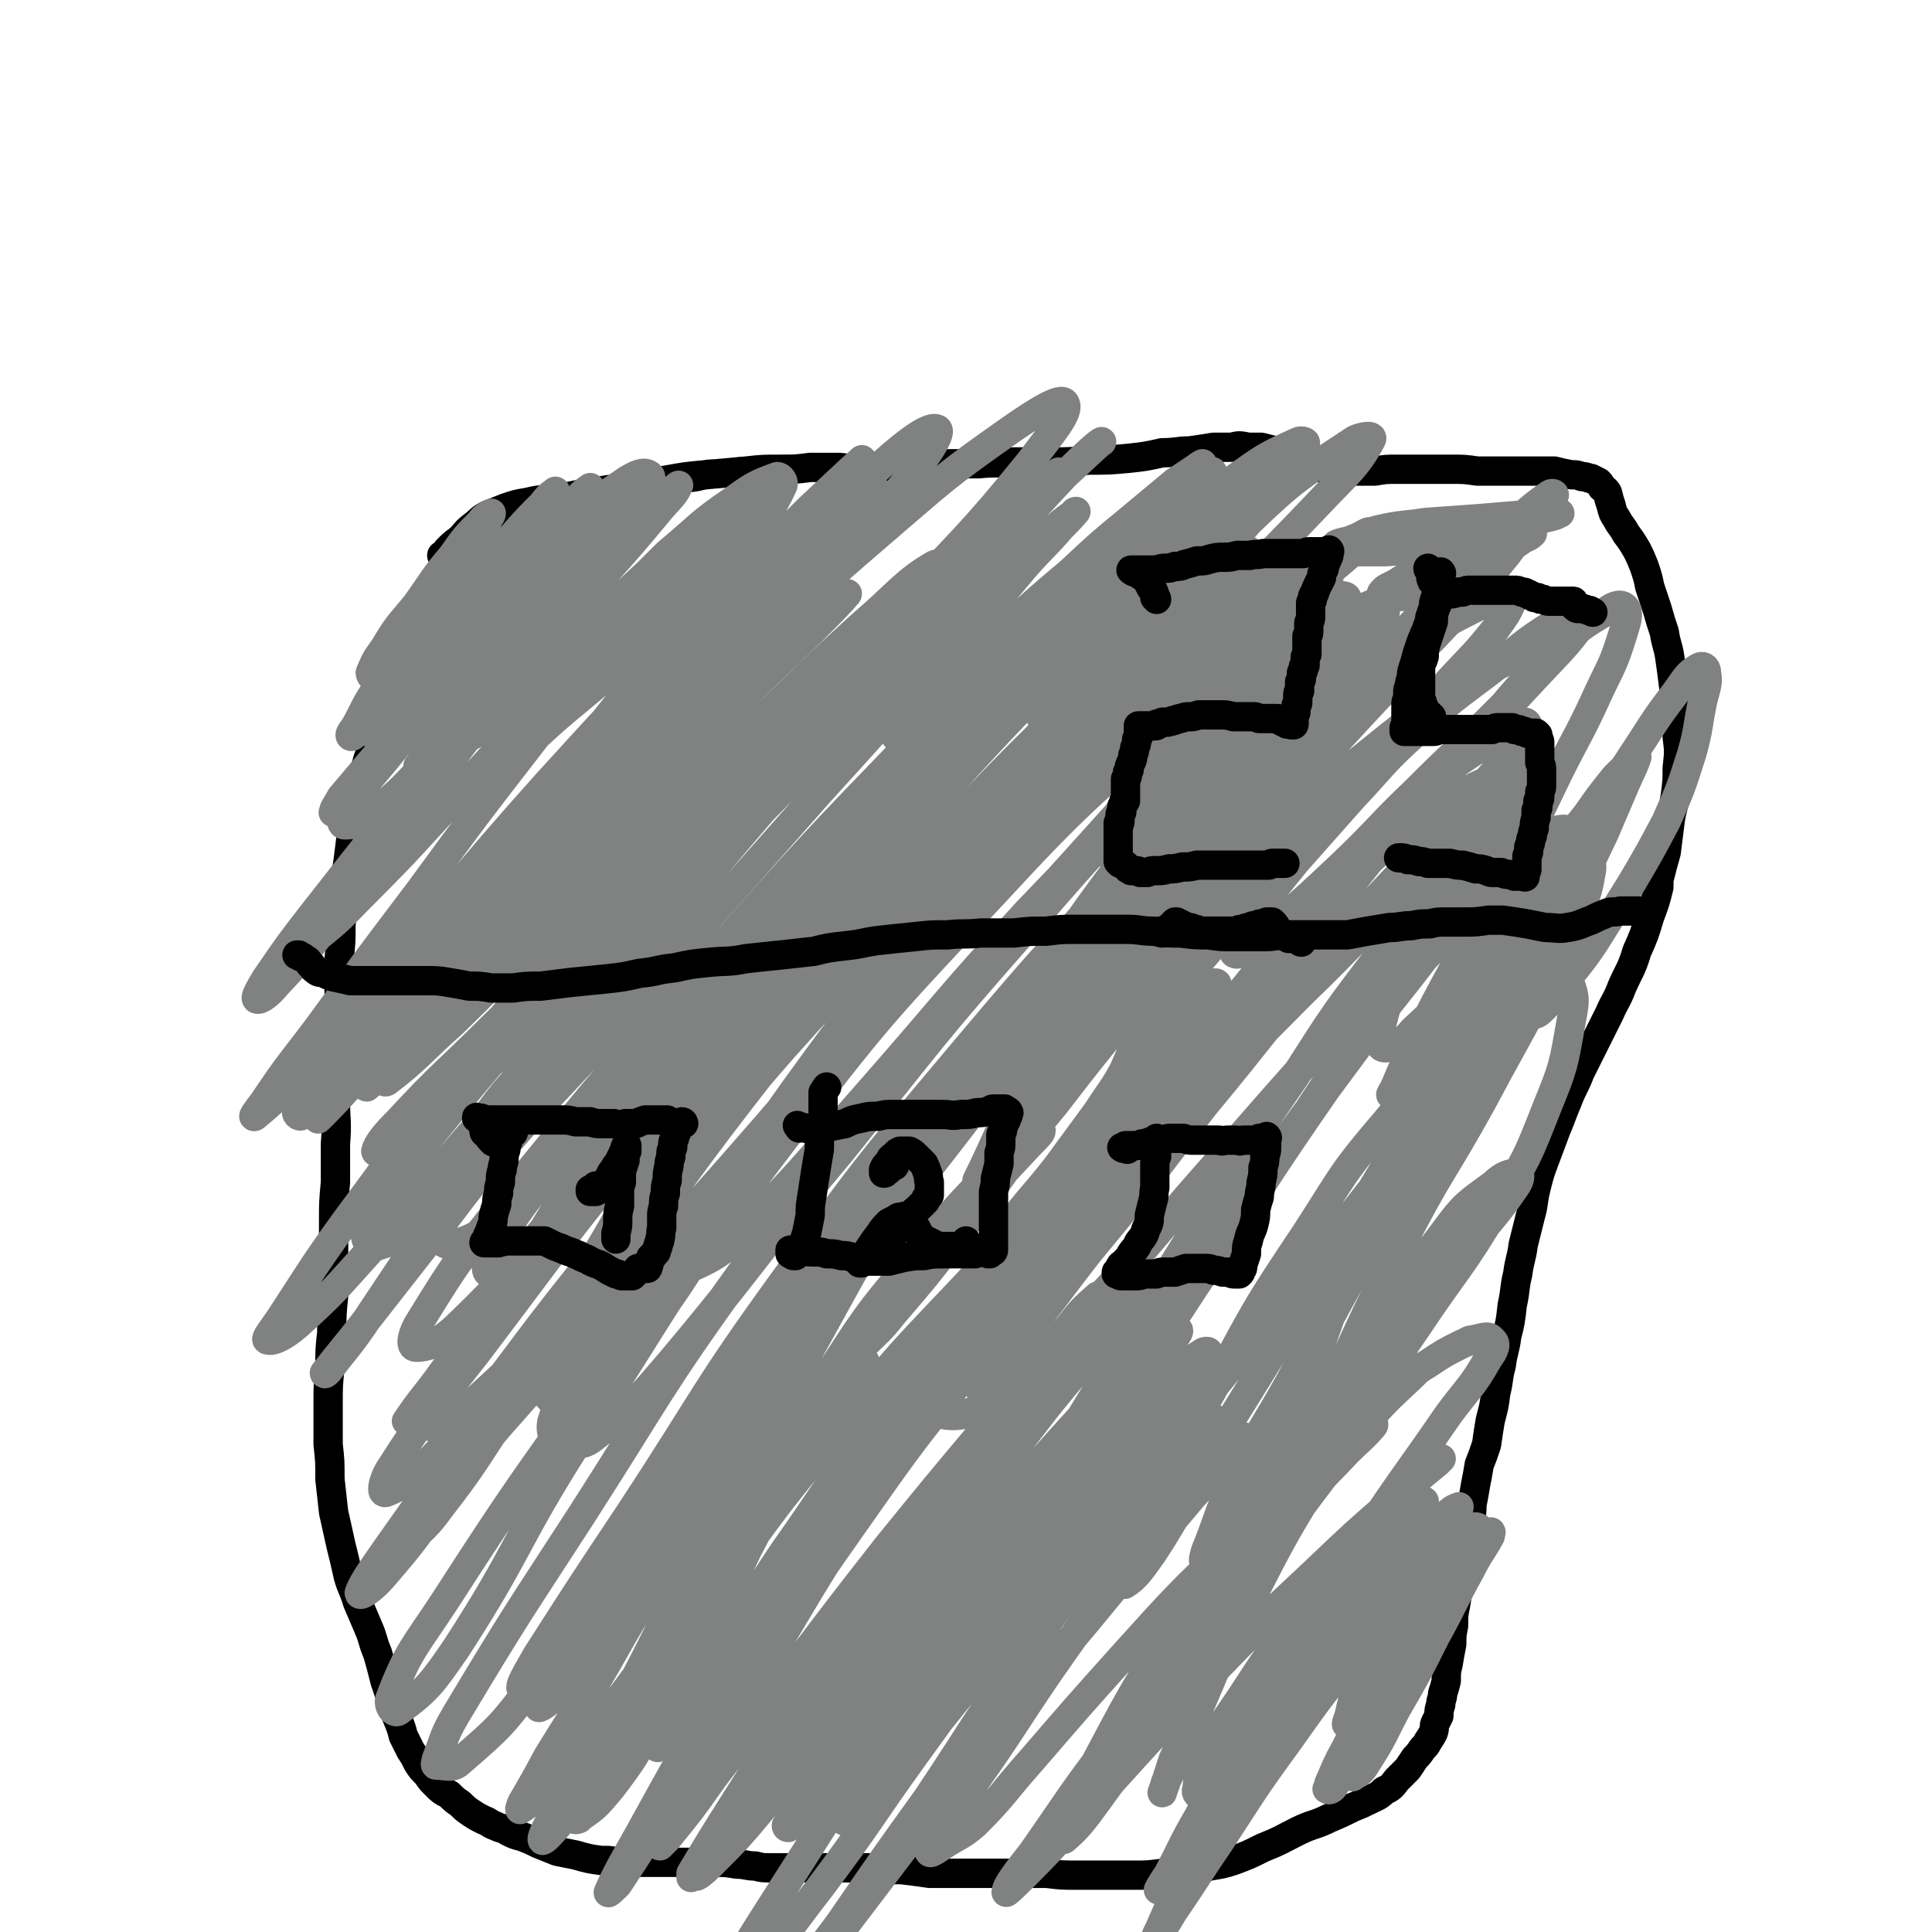 <svg viewBox='0 0 1054 1054' version='1.1' xmlns='http://www.w3.org/2000/svg' xmlns:xlink='http://www.w3.org/1999/xlink'><g fill='none' stroke='#000000' stroke-width='16' stroke-linecap='round' stroke-linejoin='round'><path d='M250,308c0,0 0,-1 -1,-1 -1,0 -1,0 -2,0 -2,-1 -2,-2 -4,-3 -1,0 -1,0 -1,-1 -1,0 -1,0 -1,0 0,0 0,0 0,0 1,0 1,0 1,0 1,-1 1,-1 2,-3 3,-3 3,-3 7,-6 3,-3 3,-4 7,-7 4,-3 4,-4 8,-6 5,-2 5,-2 10,-4 6,-2 6,-2 12,-3 8,-2 8,-1 15,-2 9,-1 9,-2 18,-3 11,-2 11,-2 21,-3 11,-2 11,-3 21,-4 11,-2 11,-2 22,-3 11,-1 11,-1 22,-2 9,-1 9,-1 19,-1 8,0 8,0 16,-1 8,0 8,0 16,0 9,1 9,1 18,1 9,0 9,0 18,-1 10,-1 10,-1 20,-2 10,0 10,0 20,0 10,-1 10,0 19,-1 10,0 10,0 20,0 11,0 11,0 21,-1 11,0 11,0 22,-1 9,-1 9,-1 18,-3 8,0 8,-1 15,-1 7,-1 7,-1 13,-2 5,0 5,0 10,0 4,-1 4,-1 9,0 3,0 3,0 7,0 4,1 4,1 8,2 3,2 3,2 7,3 3,2 3,2 7,4 5,1 5,1 9,2 5,1 5,1 10,1 5,0 5,0 10,1 5,0 5,0 11,0 6,-1 6,-1 13,-1 7,0 7,0 13,0 8,0 8,0 15,0 8,0 8,0 15,1 8,0 8,0 16,0 7,0 7,0 14,0 6,0 6,0 12,0 4,1 4,1 9,2 3,0 3,0 6,1 3,0 3,1 5,1 2,1 2,1 4,2 1,1 1,1 2,3 1,1 2,1 3,3 1,4 1,4 2,7 1,4 1,4 3,7 2,4 3,4 5,8 3,4 3,4 6,9 2,4 2,4 4,9 2,6 2,6 3,11 2,6 2,6 4,12 2,7 2,7 4,13 1,7 2,7 3,14 1,7 1,7 2,15 1,7 1,7 1,14 1,7 1,7 1,14 1,8 1,8 0,17 0,7 0,7 -1,15 -1,7 -2,7 -3,15 -1,8 -1,8 -2,16 -2,7 -2,7 -4,15 0,2 0,2 0,4 -2,8 -2,8 -5,16 -3,10 -3,10 -7,19 -3,10 -4,10 -8,19 -3,8 -4,8 -7,15 -4,8 -4,8 -8,16 -4,8 -4,8 -8,16 -3,8 -4,8 -7,16 -3,7 -3,8 -6,15 -3,8 -3,8 -6,16 -3,8 -3,8 -5,16 -2,8 -1,8 -3,15 -2,8 -2,8 -4,16 -1,8 -2,8 -3,16 -2,8 -1,8 -3,17 -1,9 -1,9 -3,17 -1,8 -2,8 -3,16 -2,7 -1,7 -3,15 -1,8 -1,7 -3,15 -1,6 -1,6 -2,13 -2,6 -2,6 -4,11 -1,6 -1,6 -2,11 -1,6 -1,6 -2,11 0,4 0,4 -1,9 -1,6 -1,6 -2,11 -1,6 -1,6 -2,12 -1,6 -1,6 -2,12 -1,5 -1,5 -2,11 -1,5 -1,5 -1,11 -1,5 -1,5 -1,10 -1,5 -1,5 -2,11 -1,4 -1,4 -1,9 -1,4 -1,4 -2,7 0,3 -1,3 -1,6 -1,3 -1,3 -1,6 -1,2 -1,2 -2,4 -1,2 0,2 -1,5 -1,2 -1,2 -3,5 -1,2 -1,2 -3,4 -2,3 -2,3 -4,5 -2,3 -2,3 -4,6 -3,3 -3,3 -6,6 -3,4 -3,4 -7,6 -3,3 -4,3 -8,5 -4,2 -4,2 -9,4 -6,3 -6,3 -13,6 -8,4 -9,3 -17,7 -10,5 -9,5 -19,9 -8,4 -8,4 -16,7 -6,2 -7,2 -13,3 -6,2 -6,2 -13,2 -6,1 -6,1 -13,2 -8,1 -8,1 -15,1 -8,0 -8,0 -16,0 -8,0 -8,0 -15,0 -9,0 -9,0 -17,-1 -8,0 -8,0 -16,0 -8,0 -8,0 -16,0 -7,0 -7,0 -15,0 -8,0 -8,0 -17,0 -7,-1 -7,-1 -15,-2 -9,0 -9,0 -18,-1 -9,0 -9,0 -18,0 -7,0 -7,0 -15,0 -5,0 -5,0 -10,0 -5,0 -5,0 -10,0 -5,0 -5,0 -9,-1 -5,0 -5,-1 -10,-1 -6,-1 -6,-1 -12,-1 -9,0 -9,0 -18,0 -8,0 -8,0 -16,0 -5,0 -5,0 -10,0 -7,0 -7,0 -14,-1 -2,0 -2,0 -4,0 -7,-1 -7,-1 -14,-3 -5,-1 -5,-1 -10,-2 -5,-2 -5,-2 -10,-4 -4,-2 -4,-2 -9,-4 -4,-1 -4,-1 -8,-3 -3,-2 -3,-1 -7,-3 -3,-1 -3,-2 -6,-3 -4,-2 -4,-2 -7,-4 -3,-2 -3,-2 -6,-5 -3,-2 -3,-2 -6,-5 -4,-2 -4,-2 -7,-5 -3,-3 -3,-3 -5,-6 -3,-3 -3,-3 -5,-6 -2,-4 -2,-4 -4,-7 -2,-4 -2,-4 -4,-8 -1,-4 -1,-4 -3,-9 -2,-5 -2,-5 -3,-10 -2,-5 -2,-5 -4,-11 -2,-8 -2,-8 -4,-15 -3,-7 -2,-7 -5,-14 -3,-7 -3,-7 -6,-14 -2,-7 -3,-7 -5,-14 -2,-9 -2,-9 -4,-17 -2,-9 -2,-9 -4,-18 -1,-9 -1,-9 -2,-18 0,-10 0,-10 -1,-19 0,-11 0,-11 0,-21 0,-11 0,-11 1,-21 0,-10 0,-10 1,-19 0,-10 0,-10 1,-20 0,-9 0,-9 0,-19 0,-11 0,-11 0,-21 0,-11 0,-11 1,-22 0,-11 0,-11 0,-21 1,-12 0,-12 0,-24 0,-13 0,-13 0,-26 1,-13 1,-13 2,-27 0,-12 0,-12 0,-24 1,-9 1,-9 1,-18 1,-10 0,-10 1,-20 1,-8 2,-8 3,-16 1,-8 1,-8 2,-16 1,-7 1,-7 3,-14 1,-5 1,-5 2,-11 1,-6 1,-6 3,-11 1,-5 2,-5 4,-10 2,-4 2,-4 3,-9 2,-5 1,-5 3,-9 1,-5 1,-5 3,-10 2,-5 2,-5 4,-10 2,-4 2,-4 5,-9 2,-5 2,-5 4,-10 3,-4 2,-4 5,-9 2,-5 3,-4 5,-9 2,-4 2,-4 4,-8 2,-5 3,-4 5,-9 2,-3 2,-3 4,-6 2,-4 2,-4 5,-7 3,-3 3,-3 6,-6 2,-3 2,-3 5,-6 3,-2 3,-2 6,-4 3,-1 3,-1 6,-2 3,-1 3,-1 6,-2 4,-1 4,-1 7,-2 4,-1 4,-1 8,-2 4,0 4,0 8,-1 4,-1 4,-1 8,-2 5,-1 5,-1 11,-3 5,-1 5,-1 9,-2 8,-2 8,-2 16,-4 6,-1 6,0 11,-2 2,0 2,0 4,-1 8,-2 8,-2 15,-3 8,-2 8,-1 16,-2 7,0 8,-2 15,0 4,0 3,2 7,4 '/></g>
<g fill='none' stroke='#808282' stroke-width='16' stroke-linecap='round' stroke-linejoin='round'><path d='M229,419c0,0 -1,-1 -1,-1 0,0 0,1 0,1 6,-11 5,-13 12,-23 8,-11 9,-11 18,-20 9,-10 9,-10 19,-19 10,-10 10,-10 21,-19 11,-10 11,-9 22,-19 10,-10 11,-10 21,-20 7,-8 7,-8 14,-17 3,-3 3,-4 4,-8 1,0 0,-1 -1,0 -5,3 -5,3 -10,7 -11,8 -11,8 -21,16 -14,10 -14,9 -27,19 -16,11 -16,11 -30,23 -16,12 -16,12 -31,25 -12,11 -12,11 -25,22 -6,5 -6,5 -13,11 -1,1 -2,2 -2,2 1,0 3,-1 5,-2 9,-7 9,-7 17,-15 14,-13 14,-13 28,-26 16,-15 16,-15 31,-30 14,-13 14,-13 29,-27 10,-10 11,-10 21,-20 5,-4 6,-5 9,-9 1,-1 0,-1 -1,-1 -8,5 -9,4 -16,10 -17,12 -17,12 -32,26 -18,15 -18,16 -35,32 -14,14 -14,13 -27,28 -10,10 -10,10 -18,21 -4,5 -5,6 -6,11 -1,1 1,2 2,2 5,-2 6,-2 11,-6 13,-9 13,-10 24,-21 15,-13 15,-14 29,-28 15,-14 15,-14 29,-28 11,-11 11,-11 23,-22 5,-4 6,-4 10,-9 1,0 0,-1 -1,0 -7,4 -7,4 -14,10 -16,14 -16,14 -31,30 -20,21 -20,21 -40,42 -19,21 -19,21 -38,42 -11,13 -11,13 -22,26 -2,4 -4,6 -4,8 -1,1 2,-1 3,-2 9,-9 10,-8 18,-18 17,-20 16,-20 32,-41 21,-27 21,-27 42,-54 10,-14 10,-14 20,-28 3,-4 3,-4 6,-8 7,-11 7,-11 15,-21 2,-3 4,-5 4,-5 0,0 -3,2 -5,4 -8,11 -8,11 -17,21 -15,20 -15,20 -31,40 -18,25 -18,25 -36,50 -16,21 -17,21 -32,43 -7,10 -9,10 -14,21 -1,2 -1,5 1,5 6,0 8,-1 14,-5 19,-15 18,-16 35,-33 24,-25 24,-26 48,-52 22,-23 22,-22 44,-46 16,-18 16,-18 31,-36 5,-6 8,-8 10,-13 1,-1 -2,1 -3,3 -13,12 -13,12 -25,25 -24,27 -25,26 -49,54 -32,37 -31,38 -62,76 -30,37 -30,37 -59,74 -14,18 -14,18 -27,37 -3,5 -6,10 -5,11 2,1 7,-3 11,-8 19,-20 18,-21 35,-42 28,-37 28,-38 56,-75 27,-37 28,-36 55,-73 19,-25 20,-25 38,-51 9,-14 10,-14 18,-29 2,-4 3,-7 1,-8 -3,-2 -7,0 -12,3 -16,11 -16,11 -31,24 -22,19 -21,20 -42,40 -18,18 -17,18 -35,36 -14,14 -13,14 -28,27 -6,6 -6,7 -13,12 -1,1 -2,1 -2,0 0,-1 1,-2 3,-5 6,-11 5,-11 12,-21 9,-16 9,-16 20,-30 10,-15 10,-15 20,-29 7,-11 8,-11 15,-23 3,-5 3,-5 6,-11 1,-1 1,-2 1,-2 -2,1 -4,2 -6,5 -8,8 -8,8 -15,18 -11,13 -10,13 -20,27 -9,11 -10,11 -17,23 -5,7 -5,7 -8,14 0,1 1,3 2,2 5,-1 6,-2 10,-7 12,-9 11,-10 22,-21 11,-12 11,-12 22,-25 11,-12 11,-12 22,-24 8,-9 8,-9 16,-17 3,-4 3,-4 7,-7 0,0 0,0 0,0 -5,5 -5,5 -10,10 -10,13 -10,13 -20,26 -12,16 -12,16 -25,33 -11,14 -11,13 -21,28 -6,8 -7,9 -10,17 -1,2 0,4 2,3 6,-1 7,-1 13,-5 13,-9 13,-10 26,-21 15,-13 15,-13 30,-26 14,-12 14,-12 28,-25 10,-9 10,-9 21,-18 3,-2 6,-5 6,-5 0,0 -2,3 -5,6 -11,13 -11,12 -23,26 -20,22 -20,22 -39,45 -32,41 -31,41 -63,82 -14,19 -14,19 -29,38 -3,5 -3,5 -6,9 -6,11 -9,13 -11,21 -1,2 3,1 5,0 14,-11 14,-12 27,-25 26,-26 26,-27 51,-54 29,-31 28,-32 57,-63 21,-22 22,-22 43,-44 13,-12 13,-13 25,-26 3,-2 6,-6 5,-4 -1,2 -5,6 -10,12 -16,19 -16,19 -32,38 -24,30 -25,29 -48,59 -31,40 -31,40 -61,81 -28,37 -28,37 -55,74 -15,20 -16,20 -30,41 -3,4 -7,9 -5,8 6,-5 11,-9 21,-20 28,-32 27,-33 55,-65 42,-48 41,-49 83,-96 41,-45 41,-45 83,-89 30,-32 30,-31 61,-62 14,-13 17,-16 28,-26 1,-1 -2,2 -3,4 -19,20 -19,21 -38,41 -34,37 -35,36 -70,74 -44,48 -44,48 -87,99 -39,46 -39,46 -76,93 -18,22 -19,23 -34,44 -1,2 2,4 3,2 17,-15 18,-16 34,-34 33,-36 32,-37 64,-74 37,-43 37,-43 75,-85 31,-35 31,-35 63,-70 18,-19 19,-19 37,-38 6,-6 12,-13 11,-11 -2,2 -8,10 -17,19 -30,34 -30,34 -60,68 -34,38 -34,39 -67,77 -11,13 -11,13 -23,27 -37,43 -37,43 -75,87 -16,18 -20,23 -33,36 -2,2 2,-3 5,-6 21,-30 21,-30 43,-59 41,-51 40,-52 83,-102 45,-54 46,-53 94,-105 37,-40 36,-42 76,-79 16,-15 31,-27 36,-25 4,1 -6,16 -17,29 -38,47 -39,46 -79,91 -52,58 -52,57 -105,114 -41,45 -41,45 -83,90 -13,13 -24,23 -27,26 -2,2 9,-7 17,-16 25,-25 25,-26 50,-51 30,-31 30,-31 60,-61 32,-31 32,-31 64,-62 26,-25 26,-25 52,-50 10,-10 17,-17 19,-20 2,-1 -6,5 -12,10 -28,26 -28,26 -55,53 -39,40 -39,40 -78,81 -35,37 -35,37 -70,75 -19,21 -20,21 -37,43 -1,2 -1,5 1,4 17,-13 18,-16 36,-32 36,-35 35,-36 70,-71 42,-41 43,-41 85,-82 34,-31 33,-32 67,-63 20,-17 25,-25 41,-34 4,-2 2,8 -2,13 -23,30 -25,29 -52,56 -46,46 -46,46 -93,92 -47,46 -47,45 -94,91 -26,26 -27,25 -52,52 -7,7 -11,12 -12,16 0,2 6,-1 10,-4 23,-22 22,-23 44,-47 45,-47 44,-48 90,-95 53,-54 54,-53 107,-106 41,-41 40,-42 81,-83 19,-18 23,-22 40,-35 2,-2 -1,3 -3,5 -26,28 -26,29 -54,56 -48,47 -50,45 -97,93 -58,59 -58,59 -114,121 -42,47 -42,47 -81,95 -16,20 -19,21 -28,42 -2,5 1,11 5,10 16,-5 19,-8 34,-21 30,-25 29,-26 55,-55 40,-42 39,-43 77,-86 39,-44 39,-44 77,-87 30,-33 30,-33 59,-66 19,-22 20,-21 38,-44 5,-7 11,-16 7,-17 -7,0 -16,6 -30,15 -39,26 -40,25 -76,54 -50,38 -49,39 -97,80 -44,39 -44,39 -87,79 -26,23 -25,24 -50,48 -6,6 -13,13 -12,13 1,-1 9,-7 16,-14 24,-27 24,-28 47,-55 34,-39 34,-39 67,-78 32,-37 32,-37 64,-74 26,-30 26,-29 52,-59 16,-18 17,-18 31,-37 2,-3 4,-8 2,-7 -12,8 -15,12 -30,26 -31,27 -32,26 -61,54 -33,33 -33,34 -64,68 -26,28 -27,27 -50,57 -9,13 -13,16 -16,28 -1,3 5,4 8,2 18,-9 19,-11 35,-26 26,-22 26,-22 50,-47 25,-26 24,-27 47,-54 20,-24 21,-24 39,-49 12,-17 13,-17 23,-35 3,-6 6,-11 3,-12 -5,-2 -10,2 -19,7 -23,14 -23,15 -45,30 -24,17 -24,17 -48,35 -18,14 -18,14 -36,29 -12,10 -12,10 -24,21 -5,5 -8,7 -11,10 -1,1 2,-2 4,-3 11,-11 11,-11 22,-22 18,-18 18,-18 36,-36 20,-20 20,-20 40,-41 15,-16 15,-16 30,-33 7,-7 11,-11 14,-15 0,-2 -5,1 -8,3 -21,14 -21,14 -40,30 -29,22 -28,23 -56,46 -21,18 -22,18 -43,37 -11,9 -11,10 -21,21 -1,1 -2,2 -2,2 2,-1 3,-2 6,-4 8,-8 8,-9 17,-17 22,-21 22,-21 45,-41 15,-14 15,-14 30,-28 5,-5 5,-5 10,-10 18,-15 17,-16 36,-29 11,-8 13,-9 24,-13 2,0 4,3 3,5 -7,15 -9,15 -20,30 -20,27 -20,27 -41,53 -21,27 -22,27 -43,54 -18,23 -19,23 -36,46 -10,13 -10,13 -18,26 -2,3 -5,7 -3,8 3,0 7,-3 13,-8 22,-19 22,-20 43,-40 37,-33 36,-34 73,-67 42,-38 42,-39 85,-76 35,-30 35,-31 72,-57 13,-9 27,-18 29,-14 3,5 -8,17 -19,32 -34,42 -36,41 -72,81 -45,49 -45,48 -90,96 -44,47 -44,47 -88,94 -25,27 -26,26 -49,53 -3,4 -6,10 -4,9 6,-2 11,-7 20,-15 22,-21 21,-22 41,-44 28,-30 27,-31 55,-61 33,-36 33,-35 67,-70 38,-37 37,-37 75,-74 31,-30 31,-30 62,-60 11,-10 20,-19 22,-20 0,-1 -10,8 -18,16 -32,34 -31,35 -63,69 -43,48 -44,47 -86,95 -51,59 -51,60 -100,120 -37,44 -39,43 -72,90 -13,18 -16,21 -22,40 -2,5 3,9 7,8 14,-4 17,-7 29,-19 30,-28 29,-30 56,-61 43,-48 42,-49 85,-97 47,-51 47,-51 96,-100 35,-37 36,-35 71,-72 16,-15 17,-16 30,-32 1,-1 -1,-1 -2,-1 -18,14 -18,14 -35,30 -40,37 -40,37 -78,76 -57,59 -57,59 -111,120 -56,63 -56,63 -109,128 -27,34 -28,34 -50,70 -4,6 -6,14 -2,14 8,0 15,-4 25,-14 30,-29 28,-31 55,-63 44,-55 41,-57 86,-111 47,-56 47,-56 96,-111 43,-46 43,-46 87,-91 29,-30 30,-30 59,-60 14,-13 18,-17 26,-27 2,-2 -4,0 -7,3 -25,19 -25,19 -48,41 -46,42 -47,41 -90,86 -56,58 -56,58 -109,119 -47,54 -45,55 -90,111 -23,29 -25,28 -45,59 -5,7 -8,14 -6,17 3,3 9,-1 15,-5 19,-16 20,-17 36,-36 36,-42 33,-45 68,-87 48,-55 49,-55 98,-109 14,-14 14,-14 28,-27 36,-37 37,-36 74,-72 33,-32 33,-32 66,-64 6,-5 6,-5 10,-10 7,-7 16,-15 14,-15 -2,1 -11,9 -21,19 -33,31 -33,31 -65,65 -52,54 -52,54 -103,111 -63,71 -64,70 -124,144 -53,63 -52,64 -102,130 -24,31 -26,30 -47,63 -4,6 -6,15 -2,13 10,-4 17,-10 30,-24 34,-38 32,-39 64,-80 52,-65 49,-68 102,-132 58,-69 58,-69 119,-135 47,-50 49,-48 97,-96 26,-27 27,-27 52,-55 5,-6 12,-13 9,-13 -4,0 -12,5 -23,13 -32,24 -32,24 -62,51 -48,44 -49,43 -94,91 -62,66 -61,67 -119,136 -56,67 -55,67 -109,136 -23,30 -26,29 -45,61 -3,4 -2,12 2,11 13,-4 18,-7 32,-20 36,-33 34,-35 66,-72 49,-56 46,-58 95,-114 52,-58 53,-58 107,-114 51,-52 52,-50 103,-101 41,-41 42,-40 82,-82 15,-16 21,-20 29,-35 2,-3 -5,-2 -9,0 -30,20 -32,20 -58,45 -56,52 -57,52 -108,109 -72,81 -71,82 -138,166 -53,68 -53,68 -103,139 -19,26 -23,27 -34,54 -2,6 1,11 6,12 10,1 15,-1 24,-9 18,-16 17,-19 31,-39 23,-32 21,-34 43,-66 32,-45 30,-46 66,-89 43,-53 43,-53 91,-101 45,-47 47,-45 95,-88 35,-31 36,-30 71,-61 12,-10 19,-16 22,-21 2,-3 -6,2 -12,6 -30,22 -31,21 -59,46 -48,42 -50,41 -94,87 -67,69 -68,69 -127,144 -68,85 -65,87 -128,176 -43,61 -44,61 -84,123 -17,26 -20,27 -30,53 -2,4 2,10 5,7 15,-11 18,-15 31,-34 35,-54 31,-57 66,-112 52,-80 49,-82 107,-158 59,-78 60,-77 126,-148 48,-52 51,-50 102,-98 29,-27 29,-27 59,-53 8,-8 15,-14 16,-15 0,-2 -8,3 -15,8 -27,21 -27,20 -52,43 -43,38 -44,38 -84,79 -55,56 -55,56 -106,114 -50,55 -49,56 -96,114 -28,35 -29,34 -55,71 -10,15 -11,16 -16,32 -1,6 1,7 4,13 1,1 2,0 3,0 8,-2 10,0 16,-5 23,-18 23,-19 42,-41 47,-56 45,-58 92,-114 50,-62 49,-63 102,-123 44,-51 45,-50 90,-100 28,-31 29,-31 56,-63 7,-9 16,-17 14,-18 -3,-2 -13,5 -24,13 -36,29 -37,29 -71,60 -58,55 -59,54 -114,112 -68,73 -66,75 -133,150 -52,58 -53,58 -105,117 -23,27 -23,27 -46,55 -3,4 -8,11 -6,9 4,-2 11,-7 18,-17 21,-27 20,-28 39,-56 28,-41 27,-41 56,-82 36,-51 34,-52 73,-101 34,-42 35,-41 72,-80 24,-26 25,-24 50,-49 8,-7 10,-9 15,-15 1,-1 -2,1 -3,3 -13,11 -14,10 -25,22 -31,32 -31,32 -60,65 -46,53 -45,53 -89,108 -48,60 -47,60 -94,121 -31,41 -31,41 -60,82 -9,13 -15,21 -17,27 0,3 8,-3 13,-9 19,-22 18,-22 35,-46 22,-33 21,-34 42,-67 19,-31 20,-31 39,-62 18,-30 17,-31 35,-60 17,-27 17,-27 34,-52 10,-14 11,-14 22,-28 2,-2 5,-6 3,-5 -3,0 -7,2 -12,7 -16,15 -16,15 -31,32 -23,26 -22,26 -44,53 -25,31 -25,31 -49,62 -21,27 -21,27 -41,54 -10,14 -12,15 -20,27 -1,1 1,0 2,-1 12,-13 13,-12 23,-26 21,-30 20,-30 39,-60 23,-37 22,-38 45,-74 20,-31 20,-31 40,-62 10,-16 12,-15 20,-31 2,-3 2,-8 0,-7 -9,2 -12,5 -22,14 -22,19 -22,20 -43,42 -26,27 -26,26 -51,55 -24,28 -23,29 -46,58 -18,23 -18,23 -36,46 -8,10 -9,11 -16,20 0,1 1,0 2,-1 9,-12 10,-12 19,-25 18,-27 18,-27 36,-54 21,-34 21,-34 43,-68 22,-34 22,-34 43,-68 16,-25 17,-24 31,-49 4,-7 8,-13 7,-15 -1,-2 -7,3 -12,7 -21,20 -21,20 -40,42 -31,35 -31,36 -60,72 -30,38 -29,38 -58,77 -18,25 -18,26 -35,52 -4,6 -9,12 -7,12 3,1 9,-2 16,-8 21,-19 21,-20 40,-41 32,-36 32,-37 64,-74 9,-12 9,-12 19,-23 34,-39 34,-39 68,-77 11,-14 11,-14 23,-26 42,-42 42,-42 83,-84 27,-26 28,-25 54,-52 13,-14 15,-14 25,-29 1,-2 1,-7 -2,-6 -9,2 -12,4 -22,11 -22,15 -22,15 -42,33 -25,22 -24,23 -49,46 -22,21 -23,20 -44,42 -14,13 -14,13 -26,28 -7,9 -7,10 -12,20 -1,3 -2,6 0,7 1,2 4,1 7,-1 17,-13 17,-14 33,-29 23,-20 23,-20 45,-40 23,-22 23,-23 46,-44 21,-20 21,-19 43,-39 17,-15 17,-15 34,-31 12,-11 12,-11 24,-23 6,-6 6,-6 13,-11 0,-1 1,-1 1,-1 -5,6 -6,6 -11,12 -10,11 -11,11 -21,23 -10,12 -10,12 -20,24 -9,10 -9,10 -18,20 -3,4 -5,5 -5,8 0,1 2,1 4,0 8,-4 9,-4 16,-10 15,-11 14,-12 28,-23 18,-15 18,-15 36,-30 17,-14 17,-14 34,-28 10,-9 10,-9 21,-18 2,-2 4,-3 5,-4 0,0 -2,1 -3,2 -6,4 -6,4 -12,8 -12,10 -12,10 -24,20 -17,14 -17,14 -33,29 -19,16 -19,16 -37,33 -17,16 -17,16 -33,31 -11,11 -11,10 -22,21 -2,2 -4,5 -3,5 2,1 5,1 9,-1 14,-8 14,-9 26,-19 23,-18 22,-19 45,-38 28,-23 28,-23 57,-46 26,-20 25,-21 52,-40 14,-10 15,-10 30,-17 2,-1 5,0 4,1 -5,9 -8,10 -17,20 -18,22 -18,22 -36,44 -26,31 -26,31 -51,62 -34,41 -34,41 -67,83 -39,51 -39,51 -77,102 -31,42 -31,42 -61,85 -15,22 -18,22 -29,45 -2,4 1,10 4,8 16,-7 19,-11 34,-26 32,-33 31,-34 62,-69 43,-49 42,-50 86,-98 39,-41 40,-40 80,-80 27,-26 27,-27 54,-53 11,-11 17,-14 23,-21 2,-2 -4,2 -8,4 -21,18 -21,19 -41,38 -35,34 -36,33 -69,70 -48,53 -48,53 -94,109 -52,64 -53,63 -101,130 -46,64 -44,65 -87,132 -35,54 -35,53 -68,108 -7,12 -6,12 -11,25 0,1 -1,3 0,3 6,0 9,2 13,-2 22,-19 23,-20 41,-44 37,-47 35,-49 71,-98 48,-65 46,-66 96,-129 54,-68 55,-68 112,-131 48,-53 49,-51 99,-102 31,-32 32,-31 62,-62 9,-9 9,-10 16,-19 1,-1 1,-3 0,-3 -4,0 -6,0 -11,3 -22,13 -23,13 -43,30 -37,30 -38,30 -72,64 -49,48 -49,48 -93,100 -52,62 -53,62 -100,127 -45,62 -43,64 -85,128 -26,39 -26,39 -51,78 -5,9 -11,18 -8,19 4,0 13,-8 23,-19 26,-29 26,-30 49,-62 36,-48 35,-49 70,-97 42,-58 42,-59 86,-115 44,-57 44,-57 90,-112 38,-46 38,-45 78,-89 24,-27 26,-26 50,-53 8,-9 13,-14 14,-19 1,-3 -4,1 -8,4 -20,14 -20,14 -38,30 -32,29 -33,29 -62,60 -43,45 -43,45 -82,93 -51,63 -50,63 -96,129 -46,65 -46,65 -88,132 -30,47 -29,48 -58,95 -9,16 -15,21 -19,32 -1,2 5,-2 9,-6 17,-19 18,-19 33,-41 29,-41 27,-42 55,-84 40,-59 39,-60 80,-117 46,-65 46,-65 96,-128 44,-57 45,-56 92,-110 33,-38 35,-36 67,-73 15,-16 16,-16 28,-34 2,-3 3,-8 0,-8 -4,-2 -8,0 -14,5 -19,13 -19,13 -36,30 -28,28 -28,28 -53,59 -35,42 -36,41 -67,85 -39,53 -38,54 -73,109 -36,58 -36,58 -69,118 -32,56 -31,56 -60,113 -23,45 -21,46 -44,89 -12,24 -13,24 -27,47 -2,4 -6,9 -6,8 1,-3 4,-8 8,-17 13,-24 14,-24 27,-48 21,-39 19,-40 42,-77 26,-40 27,-40 55,-79 25,-33 25,-33 52,-66 22,-26 22,-26 45,-52 14,-15 14,-15 28,-30 3,-3 6,-6 6,-7 0,-1 -4,2 -7,4 -11,10 -12,10 -22,20 -20,21 -20,21 -38,43 -24,29 -25,29 -45,60 -28,42 -27,43 -53,86 -26,46 -25,46 -50,92 -16,28 -16,27 -32,55 -4,7 -6,9 -8,15 0,1 3,1 4,-1 9,-6 9,-7 16,-15 13,-17 13,-18 24,-37 17,-29 17,-30 33,-60 9,-17 10,-17 18,-34 10,-19 10,-19 19,-39 2,-4 3,-7 1,-9 -1,-3 -5,-2 -8,-1 -10,5 -10,6 -18,14 -13,12 -13,12 -24,26 -14,17 -13,18 -26,36 -14,22 -13,22 -26,44 -14,21 -14,21 -27,42 -7,13 -7,13 -14,25 -1,2 -2,5 -1,4 5,-3 8,-6 14,-13 14,-15 14,-15 27,-31 18,-22 18,-23 35,-46 17,-22 17,-23 35,-45 16,-20 17,-19 33,-39 13,-17 13,-17 24,-34 9,-13 9,-13 16,-26 3,-5 5,-8 4,-10 -1,-1 -4,1 -7,4 -12,11 -12,12 -22,25 -18,21 -19,21 -35,44 -21,31 -21,32 -41,64 -20,34 -19,34 -40,69 -13,21 -13,21 -26,43 -3,5 -6,11 -5,12 1,0 5,-4 9,-9 16,-21 17,-21 31,-42 28,-42 25,-44 54,-85 34,-48 34,-48 72,-94 31,-38 32,-38 66,-74 23,-25 23,-24 47,-48 9,-9 13,-12 19,-17 2,-1 -2,2 -5,5 -13,14 -14,14 -26,29 -22,25 -21,26 -42,52 -25,31 -26,30 -49,63 -23,30 -22,31 -44,62 -18,27 -18,27 -36,54 -13,21 -13,21 -26,42 -3,6 -8,13 -7,11 3,-2 7,-9 14,-19 19,-27 19,-27 38,-55 26,-36 26,-36 52,-73 31,-43 31,-43 62,-86 31,-42 30,-42 61,-84 26,-34 26,-34 53,-68 12,-16 14,-16 25,-31 0,-1 -2,-1 -2,0 -12,13 -12,14 -24,28 -23,28 -24,28 -46,57 -31,41 -32,40 -61,82 -36,51 -37,51 -71,105 -35,55 -33,56 -66,112 -23,39 -23,39 -45,79 -9,16 -12,21 -17,32 -1,2 3,-2 5,-4 14,-21 14,-22 28,-43 25,-39 24,-40 49,-78 30,-45 30,-45 61,-89 28,-40 29,-39 59,-78 22,-30 22,-30 44,-59 13,-17 14,-16 27,-33 4,-5 6,-6 8,-10 0,-1 -2,1 -4,2 -9,9 -9,9 -17,18 -16,19 -17,18 -31,37 -22,29 -22,29 -42,58 -26,36 -28,36 -52,74 -31,48 -30,49 -60,98 -17,29 -17,29 -34,57 -7,11 -7,11 -12,22 -1,1 -2,3 -1,3 1,-1 2,-2 4,-4 13,-16 13,-16 25,-33 23,-30 22,-30 45,-61 25,-33 25,-33 50,-65 26,-32 26,-32 52,-63 21,-25 21,-25 42,-50 10,-11 11,-11 21,-22 0,-1 0,-2 0,-2 -8,7 -9,8 -16,17 -17,20 -17,19 -32,39 -24,31 -24,31 -47,63 -28,40 -27,41 -54,82 -25,37 -25,37 -49,75 -12,19 -12,19 -24,39 0,1 0,3 0,2 10,-11 11,-12 20,-25 21,-28 21,-28 41,-57 26,-36 25,-36 51,-72 27,-35 28,-34 55,-68 22,-27 21,-28 44,-55 12,-15 13,-15 25,-29 3,-4 7,-7 6,-7 -2,0 -6,3 -10,7 -14,12 -14,12 -26,26 -22,26 -21,27 -42,53 -28,36 -29,36 -55,72 -28,37 -27,38 -53,75 -19,28 -20,27 -39,55 -7,11 -11,16 -14,24 -1,2 4,-2 7,-5 16,-16 16,-16 31,-34 25,-31 24,-32 50,-64 30,-39 30,-39 62,-77 29,-35 28,-35 59,-69 20,-21 21,-21 43,-41 5,-4 11,-9 11,-7 0,2 -6,8 -11,15 -18,21 -18,20 -35,41 -25,29 -25,29 -48,59 -28,34 -28,35 -55,69 -21,27 -22,27 -43,55 -11,15 -12,15 -22,31 0,0 0,1 1,1 10,-10 11,-10 21,-21 22,-25 22,-25 43,-50 29,-35 28,-35 58,-69 27,-30 27,-29 55,-59 19,-21 19,-21 38,-43 7,-8 9,-9 14,-17 1,-1 -2,-1 -3,0 -8,5 -9,6 -16,13 -19,18 -19,18 -36,37 -27,30 -27,30 -52,62 -32,42 -32,42 -62,85 -29,42 -29,42 -57,86 -19,30 -19,29 -37,60 -5,9 -10,19 -8,19 3,1 10,-8 18,-17 22,-26 21,-27 42,-54 27,-36 26,-37 52,-73 26,-36 26,-36 53,-72 19,-26 19,-26 38,-51 11,-16 11,-16 23,-31 6,-9 6,-9 11,-17 1,-1 1,-3 0,-3 -6,4 -7,6 -13,12 -14,14 -13,14 -26,30 -18,22 -18,22 -36,45 -21,29 -21,30 -42,59 -17,24 -18,23 -35,47 -7,9 -11,14 -12,18 -1,2 4,-2 7,-5 16,-16 16,-16 31,-33 26,-31 25,-32 52,-62 27,-31 27,-31 55,-61 21,-21 21,-21 42,-42 8,-8 10,-9 16,-15 1,-1 -1,1 -2,2 -8,8 -9,7 -16,16 -18,20 -18,20 -34,41 -26,31 -26,31 -50,64 -29,40 -28,41 -56,83 -23,32 -23,32 -45,64 -6,9 -13,17 -13,18 1,1 7,-6 14,-14 19,-25 19,-25 38,-50 27,-34 27,-34 54,-68 27,-33 27,-32 54,-65 22,-25 22,-25 43,-50 12,-13 12,-13 23,-26 3,-3 5,-5 5,-6 0,0 -3,1 -5,3 -8,6 -9,6 -16,13 -14,15 -13,16 -26,33 -20,25 -21,25 -40,51 -22,31 -22,31 -43,63 -16,24 -17,24 -33,48 -4,8 -8,11 -9,15 0,2 4,-1 7,-3 9,-6 10,-5 18,-12 16,-16 15,-17 31,-35 25,-29 25,-29 51,-58 28,-31 28,-31 58,-60 24,-24 25,-23 50,-45 13,-10 14,-11 27,-20 0,-1 1,0 0,1 -6,7 -7,7 -14,14 -17,18 -18,18 -34,36 -24,27 -24,27 -46,55 -26,34 -25,34 -50,69 -22,29 -21,29 -42,59 -8,10 -14,18 -14,21 -1,2 6,-5 12,-11 20,-20 19,-21 39,-42 28,-31 28,-31 57,-62 29,-30 29,-30 60,-59 22,-21 22,-21 45,-41 11,-10 11,-10 22,-19 1,-1 3,-3 2,-2 -1,1 -3,2 -7,5 -9,7 -9,7 -17,16 -13,13 -13,13 -24,27 -16,18 -16,19 -30,38 -16,21 -16,21 -31,44 -10,15 -11,15 -19,32 -4,8 -4,9 -5,18 -1,2 1,4 2,3 6,-3 7,-4 13,-11 13,-14 12,-15 24,-30 16,-20 16,-20 32,-40 14,-17 14,-17 28,-33 10,-12 11,-12 21,-23 2,-3 2,-3 5,-5 7,-7 6,-7 14,-13 1,-1 4,-2 4,-2 0,2 -2,3 -3,6 -6,9 -6,9 -12,18 -7,13 -8,13 -16,25 -7,12 -7,12 -14,24 -6,11 -6,11 -10,23 -3,9 -3,9 -5,18 -1,3 -2,5 -1,5 2,1 4,-1 6,-4 7,-9 7,-9 13,-20 10,-16 10,-17 19,-33 9,-16 9,-16 18,-31 4,-7 4,-7 8,-14 0,0 1,1 1,1 -3,4 -3,4 -6,8 -6,9 -6,8 -11,17 -7,12 -7,12 -13,25 -8,16 -8,16 -15,32 -7,14 -7,14 -12,29 -3,8 -3,8 -5,16 0,1 0,3 0,2 4,-2 5,-3 8,-8 9,-14 8,-14 16,-29 11,-19 11,-19 21,-39 10,-18 9,-18 19,-36 5,-10 6,-10 11,-19 0,-1 1,-3 0,-2 -3,1 -4,2 -8,6 -8,9 -7,10 -14,20 -11,15 -11,15 -21,30 -10,17 -10,17 -20,34 -8,14 -9,14 -16,28 -5,9 -5,10 -9,19 0,2 -1,3 -1,3 1,1 3,0 4,-2 5,-7 5,-7 9,-16 10,-16 9,-16 18,-32 11,-19 11,-19 22,-38 10,-17 10,-17 20,-34 5,-9 7,-10 10,-19 1,-1 -1,-2 -2,-2 -6,3 -7,3 -13,8 -13,11 -13,11 -24,24 -16,18 -16,19 -30,38 -19,24 -19,24 -36,48 -19,26 -19,27 -36,53 -13,19 -13,20 -26,39 -4,7 -7,11 -9,13 -1,1 2,-4 3,-7 9,-20 8,-20 17,-39 15,-29 14,-29 31,-57 17,-30 17,-30 37,-59 15,-22 15,-21 31,-42 10,-13 10,-13 20,-25 3,-4 4,-4 7,-8 0,0 -1,-1 -2,0 -5,3 -5,3 -9,7 -10,9 -11,9 -19,20 -15,18 -14,18 -27,38 -18,26 -17,26 -34,53 -16,26 -16,26 -31,52 -10,17 -9,17 -18,34 -3,4 -5,8 -5,8 1,0 3,-4 5,-8 10,-18 9,-18 19,-36 19,-34 19,-35 39,-68 24,-42 24,-42 50,-82 22,-33 23,-33 45,-65 11,-15 13,-15 22,-31 3,-4 5,-8 2,-10 -2,-3 -5,-1 -11,0 -2,0 -2,1 -5,2 -10,5 -10,5 -19,11 -5,3 -5,3 -9,7 -15,14 -15,14 -29,30 -6,7 -6,7 -11,14 -25,33 -25,33 -49,67 -24,33 -23,34 -45,67 -19,27 -18,27 -37,53 -8,11 -11,15 -18,21 -2,2 -1,-2 0,-5 8,-19 8,-19 17,-37 18,-34 18,-34 38,-67 24,-38 24,-38 51,-74 29,-40 30,-39 61,-77 26,-33 27,-32 54,-64 13,-16 14,-16 25,-32 2,-3 3,-6 1,-7 -4,0 -8,1 -13,6 -15,11 -16,11 -27,26 -23,30 -22,31 -41,64 -25,46 -24,46 -47,93 -20,41 -20,41 -39,82 -11,25 -10,25 -21,49 -3,9 -4,13 -6,18 0,1 1,-3 2,-6 8,-16 7,-16 15,-33 14,-32 13,-33 30,-64 20,-39 20,-39 43,-76 23,-38 24,-38 49,-75 22,-33 24,-32 44,-66 16,-26 16,-26 27,-54 9,-22 9,-23 13,-46 2,-11 3,-13 -1,-23 -2,-5 -5,-5 -11,-5 -8,0 -10,1 -17,7 -17,15 -18,16 -31,35 -23,33 -23,33 -41,70 -24,52 -21,53 -41,106 -16,41 -16,42 -30,84 -8,21 -7,21 -14,43 -2,6 -3,10 -3,11 0,1 2,-3 3,-6 8,-18 7,-18 15,-36 17,-36 17,-36 34,-72 22,-47 21,-48 45,-94 20,-39 22,-38 43,-76 16,-30 16,-29 32,-59 11,-21 11,-21 20,-42 5,-12 6,-13 8,-25 1,-4 0,-8 -2,-7 -5,1 -7,4 -12,10 -14,16 -13,17 -25,35 -18,28 -18,28 -34,57 -22,41 -21,42 -42,84 -22,44 -21,45 -44,89 -17,32 -19,31 -35,63 -9,17 -8,18 -15,36 -2,4 -3,10 -2,8 5,-6 7,-12 13,-24 18,-35 17,-35 35,-70 25,-46 24,-46 51,-92 24,-40 25,-39 50,-78 17,-27 18,-26 33,-54 9,-15 9,-15 14,-32 3,-8 4,-10 2,-18 -1,-5 -4,-7 -9,-7 -8,-1 -10,0 -18,4 -17,10 -18,10 -32,24 -23,22 -23,23 -43,47 -26,33 -25,34 -48,68 -28,40 -28,40 -54,81 -26,41 -25,41 -51,82 -18,28 -18,28 -37,56 -7,10 -12,17 -14,20 -2,1 3,-6 7,-12 14,-24 13,-24 28,-48 5,-9 5,-9 11,-18 26,-41 26,-41 54,-81 22,-34 22,-34 46,-66 31,-43 32,-43 63,-86 8,-10 8,-10 15,-19 22,-29 23,-28 44,-58 6,-9 10,-13 11,-19 0,-2 -5,0 -8,3 -14,9 -15,8 -26,19 -21,21 -21,22 -39,45 -26,34 -26,34 -49,70 -31,45 -30,45 -59,91 -30,48 -29,48 -59,97 -26,43 -26,43 -51,85 -17,27 -18,27 -33,54 -3,6 -8,13 -4,13 6,0 13,-4 23,-13 27,-24 26,-25 50,-53 35,-39 35,-40 69,-81 35,-42 34,-42 69,-84 28,-36 28,-36 56,-72 15,-19 16,-18 29,-38 2,-3 5,-7 3,-8 -3,0 -8,1 -13,6 -16,12 -17,11 -30,27 -24,28 -23,29 -43,60 -26,39 -26,39 -48,80 -18,32 -18,33 -34,66 -9,19 -10,19 -17,38 -2,4 -2,10 0,8 5,-3 8,-7 15,-17 17,-26 15,-27 31,-54 25,-40 25,-40 50,-81 30,-49 30,-49 60,-99 27,-42 29,-41 55,-85 15,-25 15,-25 27,-52 5,-10 6,-12 5,-21 0,-3 -4,-3 -8,-2 -11,3 -12,4 -20,11 -22,19 -23,19 -41,42 -32,40 -32,41 -61,83 -39,56 -38,57 -76,114 -36,55 -35,55 -72,109 -22,33 -23,33 -46,66 -8,12 -12,17 -16,24 -1,2 5,-2 7,-6 16,-22 16,-22 30,-45 28,-44 27,-45 54,-88 34,-52 33,-53 68,-104 34,-49 35,-49 70,-97 28,-37 29,-36 57,-73 16,-22 18,-21 31,-44 5,-9 7,-11 7,-20 -1,-3 -5,-4 -10,-4 -15,3 -16,3 -30,10 -27,15 -28,15 -50,35 -36,32 -35,33 -66,70 -39,45 -37,46 -73,94 -32,41 -32,41 -63,83 -17,23 -19,23 -33,46 -3,6 -4,12 0,13 9,1 15,-1 26,-9 27,-21 27,-23 51,-48 40,-42 38,-44 77,-87 42,-48 42,-48 85,-95 31,-35 32,-35 63,-70 13,-15 15,-15 26,-31 1,-2 0,-4 -2,-4 -10,2 -12,3 -23,10 -26,16 -28,15 -51,37 -38,35 -37,36 -71,76 -41,47 -39,48 -78,97 -29,35 -29,35 -59,70 -4,6 -5,6 -9,11 -10,13 -11,13 -19,25 0,1 1,3 2,2 9,-8 9,-9 18,-19 22,-27 21,-27 42,-54 24,-29 24,-29 47,-59 8,-10 8,-11 16,-21 34,-41 33,-42 67,-82 28,-33 29,-32 58,-64 18,-20 19,-19 37,-40 9,-9 9,-10 15,-20 0,-1 -1,-3 -2,-3 -9,3 -10,4 -19,10 -21,14 -22,14 -41,32 -29,27 -28,28 -55,58 -32,36 -31,37 -62,74 -22,27 -22,27 -44,54 -6,9 -12,13 -13,17 0,2 8,-1 13,-4 21,-16 21,-17 40,-35 30,-28 30,-29 59,-58 30,-29 29,-30 59,-59 20,-19 20,-19 41,-36 9,-8 10,-8 19,-15 0,0 0,0 0,1 -5,6 -6,5 -11,11 -11,13 -11,13 -21,27 -11,16 -11,16 -20,34 -9,16 -10,16 -17,33 -4,12 -4,12 -7,24 -1,4 -2,5 0,8 1,2 3,2 6,1 6,-3 7,-3 12,-9 12,-11 12,-11 23,-24 14,-16 14,-16 27,-32 12,-17 12,-17 24,-34 10,-14 10,-14 21,-28 7,-10 7,-10 15,-20 5,-5 5,-5 10,-10 1,-1 2,-1 2,-1 -2,6 -3,7 -6,14 -6,14 -6,14 -12,28 -9,19 -9,18 -18,37 -8,17 -8,17 -15,34 -4,9 -4,10 -6,20 -1,3 -1,5 0,7 1,1 3,0 5,-2 6,-6 6,-6 11,-13 9,-12 10,-12 18,-24 10,-16 10,-16 20,-32 10,-17 10,-17 19,-34 8,-18 8,-18 14,-37 4,-14 3,-15 6,-29 2,-8 3,-9 2,-15 0,-3 -2,-4 -4,-3 -7,4 -7,6 -13,14 -13,17 -12,17 -24,35 -15,23 -15,23 -30,47 -18,30 -17,31 -36,60 -17,24 -18,23 -36,45 -10,13 -10,13 -21,25 -4,4 -6,6 -8,7 -1,1 1,-2 2,-4 5,-12 5,-12 11,-24 11,-22 11,-22 23,-44 15,-27 15,-27 30,-54 13,-24 13,-24 25,-49 11,-22 12,-22 22,-44 7,-15 8,-15 13,-31 2,-7 4,-11 2,-15 -2,-3 -6,-2 -10,1 -17,10 -17,11 -31,24 -23,23 -22,24 -43,48 -24,27 -25,27 -48,55 -24,29 -23,30 -47,59 -20,25 -20,25 -41,49 -10,11 -12,13 -21,22 -1,1 1,-1 2,-3 11,-15 11,-15 23,-30 5,-6 5,-6 10,-12 18,-21 18,-22 36,-43 27,-31 28,-31 55,-62 7,-8 7,-8 14,-16 26,-27 26,-27 52,-55 14,-15 15,-15 27,-31 2,-2 3,-6 1,-5 -7,0 -10,2 -18,7 -19,12 -18,13 -35,26 -21,16 -21,15 -40,33 -19,17 -18,18 -35,36 -16,18 -16,18 -31,35 -13,16 -13,16 -24,32 -6,8 -8,10 -10,17 0,2 3,2 5,0 10,-6 10,-7 20,-16 17,-15 17,-15 34,-31 21,-20 20,-21 41,-41 21,-21 22,-21 43,-42 13,-13 13,-13 25,-27 2,-4 4,-7 2,-8 -4,-1 -8,0 -15,4 -20,9 -20,9 -39,21 -26,18 -25,18 -50,38 -27,22 -28,22 -53,46 -25,24 -24,25 -47,50 -16,18 -17,17 -32,36 -4,6 -7,10 -6,12 2,3 7,2 12,-1 14,-8 15,-9 27,-21 20,-19 18,-20 37,-41 21,-22 22,-22 43,-45 19,-22 19,-22 38,-44 17,-19 17,-19 33,-38 13,-14 13,-13 25,-28 5,-7 6,-8 9,-15 0,-1 -1,-2 -3,-2 -8,1 -9,1 -16,5 -16,8 -16,8 -30,18 -18,13 -18,13 -35,28 -20,18 -20,19 -40,39 -23,24 -23,24 -45,49 -22,26 -22,27 -43,53 -17,21 -18,20 -34,42 -8,11 -9,11 -14,23 -2,3 -2,7 0,7 4,0 7,-3 12,-8 15,-15 15,-16 28,-32 22,-25 21,-26 42,-52 24,-28 23,-28 47,-56 23,-27 23,-27 46,-53 21,-23 21,-23 43,-47 18,-19 19,-19 37,-39 11,-12 11,-12 21,-24 4,-4 5,-5 7,-9 0,-1 -2,-1 -3,0 -7,5 -7,5 -14,11 -14,12 -14,12 -27,25 -19,19 -19,19 -38,39 -23,26 -23,26 -46,52 -25,28 -25,27 -50,55 -23,28 -23,28 -46,56 -22,25 -22,25 -43,51 -14,17 -14,17 -26,35 -4,8 -8,13 -7,16 0,2 4,-2 8,-5 13,-13 13,-13 25,-27 21,-23 20,-24 40,-48 25,-30 24,-31 50,-61 27,-32 28,-31 56,-62 23,-25 23,-25 46,-49 4,-5 4,-5 9,-10 13,-14 13,-13 25,-27 3,-4 4,-4 7,-8 6,-9 8,-9 13,-18 0,-1 -1,-3 -2,-3 -5,-1 -5,0 -10,2 -10,3 -10,3 -19,7 -10,4 -10,4 -19,9 -6,3 -6,3 -12,6 -3,2 -3,2 -7,4 -2,1 -2,1 -3,2 -1,1 -2,2 -1,2 1,2 2,2 4,2 7,-1 8,0 14,-2 12,-4 12,-5 23,-10 11,-5 11,-5 21,-11 8,-4 8,-4 15,-9 2,-1 3,-1 5,-3 0,0 0,-1 0,-1 -2,0 -2,0 -4,0 -6,0 -6,-1 -11,0 -10,1 -10,2 -20,4 -11,2 -11,3 -23,5 -11,2 -11,1 -22,2 -9,0 -9,0 -17,0 -5,-1 -5,0 -9,-2 -1,0 -2,-1 -1,-2 2,-1 3,-1 7,-2 8,-3 8,-4 16,-6 13,-3 13,-2 26,-4 14,-1 14,-1 28,-2 12,-1 12,-1 24,-2 8,0 8,0 16,0 2,-1 4,-1 5,-1 0,0 -1,0 -2,1 -6,2 -6,1 -13,4 -14,5 -14,4 -28,11 -22,12 -22,12 -43,25 -24,16 -25,16 -47,34 -26,20 -26,20 -50,42 -17,17 -17,17 -33,34 -11,13 -11,13 -20,28 -6,11 -6,11 -9,23 -2,9 -2,10 -1,19 0,9 1,9 4,17 3,8 3,7 7,14 2,5 3,5 5,10 2,5 2,5 2,11 -1,6 -1,7 -3,13 -3,9 -3,9 -7,18 -6,11 -7,11 -14,22 -11,15 -11,15 -22,30 -14,18 -15,17 -28,35 -13,18 -13,18 -25,36 -8,11 -9,11 -16,23 -2,4 -4,7 -4,8 0,1 3,-1 6,-3 10,-10 10,-10 19,-21 17,-22 16,-23 33,-46 20,-29 21,-28 40,-57 19,-28 19,-28 36,-57 10,-17 10,-17 17,-34 2,-5 3,-7 2,-10 0,-2 -3,-1 -4,1 -9,7 -8,8 -16,17 -14,16 -14,16 -28,32 -17,21 -17,21 -34,43 -20,24 -20,25 -39,49 -19,25 -19,25 -39,49 -11,14 -11,14 -22,28 -2,1 -2,1 -3,3 -1,1 -2,3 -1,2 7,-7 9,-8 16,-17 18,-21 18,-21 35,-43 22,-29 22,-29 43,-59 21,-29 21,-29 40,-58 10,-17 11,-17 20,-34 2,-4 3,-8 2,-8 -4,0 -7,3 -12,7 -14,13 -14,12 -26,27 -16,20 -16,20 -29,42 -16,26 -14,27 -27,53 '/></g>
<g fill='none' stroke='#000000' stroke-width='16' stroke-linecap='round' stroke-linejoin='round'><path d='M164,522c-1,-1 -1,-1 -1,-1 0,0 0,0 0,0 0,0 -1,0 -1,0 1,0 1,0 2,1 1,0 1,0 2,1 2,1 2,1 3,3 2,1 1,2 3,3 2,2 2,1 5,2 2,1 2,1 5,2 5,1 5,1 9,2 7,0 7,0 13,0 7,0 7,0 14,0 7,0 7,0 14,0 7,0 7,0 13,1 6,1 6,1 11,2 6,0 6,0 12,1 6,0 6,0 12,0 7,-1 7,-1 15,-1 8,-1 8,-1 16,-2 10,-1 10,-1 20,-2 9,-1 9,-1 18,-3 10,-1 9,-2 19,-3 9,-2 9,-2 19,-3 10,-1 10,0 20,-2 9,-1 9,-1 19,-2 9,-1 9,-1 18,-2 8,-2 8,-2 17,-3 10,-1 10,-2 19,-3 9,-1 9,-1 19,-2 9,-1 9,-1 18,-1 9,-1 9,0 18,-1 9,0 9,0 18,0 9,-1 9,-1 18,-1 8,-1 8,-1 16,-1 7,0 7,0 14,0 7,0 7,0 14,0 7,0 7,1 14,1 8,1 8,1 15,1 8,1 8,1 15,1 7,1 7,1 14,1 7,0 7,0 14,0 6,0 6,0 12,-1 6,0 6,0 11,0 7,0 7,0 13,0 6,0 6,0 12,0 6,-1 5,-1 11,-2 6,-1 6,-1 12,-2 6,0 6,-1 12,-1 5,-1 5,-1 10,-1 4,-1 4,-1 9,-1 4,0 4,0 9,0 7,0 7,0 14,-1 4,0 4,0 8,0 7,1 7,1 13,2 5,1 5,1 10,2 6,0 7,1 12,0 7,-1 7,-2 13,-4 4,-2 4,-2 9,-4 3,-1 3,0 7,-1 3,0 3,0 6,0 3,0 3,0 7,0 1,0 1,0 3,1 '/><path d='M637,356c0,0 0,-1 -1,-1 0,0 1,1 1,1 -1,1 -1,1 -2,1 -1,0 -1,0 -1,0 -1,0 -1,0 -1,0 0,0 -1,0 -1,0 0,-1 0,-1 0,-3 1,-2 1,-2 1,-5 1,-3 1,-3 2,-6 0,-3 0,-3 1,-6 1,-2 1,-2 2,-4 1,-1 1,-2 3,-3 1,-2 2,-2 4,-3 2,-1 2,-1 5,-2 2,0 2,0 5,0 2,0 2,0 4,1 3,0 3,0 6,1 3,1 3,2 5,3 2,1 2,1 4,2 2,1 2,1 4,3 2,0 2,0 4,1 1,1 0,1 1,2 1,2 1,1 2,3 1,1 1,2 2,3 0,2 0,2 1,4 0,1 0,1 0,3 0,2 0,2 0,5 0,2 0,2 0,4 0,1 0,1 0,2 -1,1 0,1 -1,3 0,1 0,1 -1,2 -1,2 -1,2 -2,4 -1,2 -1,2 -2,4 -1,2 -1,2 -2,3 -1,1 -1,1 -2,2 -1,1 -1,1 -1,2 -1,1 -1,1 -2,2 0,1 -1,0 -1,1 -1,2 -1,2 -2,4 -1,2 -1,2 -2,3 -1,1 -1,1 -2,2 -1,1 -1,1 -1,1 0,0 0,0 0,0 0,1 0,0 -1,0 0,0 1,0 1,0 0,0 0,0 0,0 0,0 0,0 0,0 1,0 1,0 1,-1 1,0 1,0 2,0 2,0 2,0 4,0 1,-1 1,-1 3,-1 1,0 1,0 2,0 0,0 0,0 1,1 1,0 1,0 1,1 1,0 1,0 2,1 1,2 1,2 2,3 0,2 1,1 1,3 1,1 1,1 2,3 1,1 1,1 2,2 1,2 1,2 1,3 1,2 1,2 1,4 0,2 0,2 0,4 0,3 0,3 0,6 -1,2 -1,2 -2,5 -1,2 -1,2 -2,5 -1,3 -1,3 -3,6 -2,4 -3,4 -6,7 -3,4 -3,4 -7,7 -2,3 -2,3 -5,5 -3,2 -3,2 -6,3 -1,1 -1,0 -2,0 -2,1 -2,1 -4,2 -1,1 -1,0 -2,1 -2,1 -2,1 -4,2 -2,1 -2,1 -5,2 -1,0 -1,0 -2,1 -1,0 -1,0 -1,0 0,0 0,0 0,-1 1,-2 1,-2 3,-4 1,-2 2,-2 3,-3 '/></g>
<g fill='none' stroke='#808282' stroke-width='16' stroke-linecap='round' stroke-linejoin='round'><path d='M653,369c0,0 -1,-1 -1,-1 0,0 1,0 1,0 -7,3 -7,3 -14,6 -4,2 -4,3 -8,6 -2,1 -2,1 -4,3 0,1 -1,1 0,1 0,1 0,1 1,0 4,-1 4,0 7,-3 6,-4 6,-5 12,-10 8,-7 8,-7 16,-14 7,-6 7,-6 14,-13 5,-4 5,-4 10,-9 1,-1 3,-1 3,-2 -1,-1 -2,0 -4,0 -7,2 -7,2 -13,5 -12,6 -11,6 -23,12 -13,7 -13,7 -26,14 -13,7 -13,7 -27,14 -10,5 -10,5 -21,10 -4,1 -6,2 -9,2 0,0 1,0 2,0 6,-4 6,-4 12,-8 11,-6 11,-6 21,-11 11,-6 11,-6 22,-11 8,-4 8,-5 16,-8 2,-2 2,-1 5,-3 0,0 0,0 0,0 -2,1 -2,0 -4,1 -4,1 -4,1 -8,3 -7,3 -7,3 -14,7 -8,5 -8,4 -16,10 -8,5 -7,5 -15,10 -3,3 -5,4 -7,6 -1,0 1,0 2,0 7,-4 7,-4 13,-8 12,-7 12,-6 23,-14 11,-7 11,-8 22,-16 9,-7 9,-7 18,-14 5,-5 5,-5 11,-10 0,-1 1,-1 0,-1 -4,0 -6,0 -11,2 -12,5 -11,6 -23,11 -14,7 -14,7 -28,14 -13,6 -13,6 -26,12 -8,5 -8,6 -17,10 -3,2 -5,3 -6,3 -1,0 1,-1 2,-2 8,-5 8,-5 15,-11 12,-9 12,-9 24,-18 13,-9 14,-9 27,-18 10,-7 10,-8 20,-14 6,-3 6,-3 12,-6 1,0 2,-1 2,0 0,0 -1,1 -2,2 -5,5 -5,5 -10,10 -8,8 -7,8 -15,15 -10,8 -10,8 -20,16 -8,7 -8,7 -17,15 -5,5 -5,5 -10,10 -1,1 -2,2 -2,2 0,1 1,1 3,0 5,-1 5,-1 10,-4 11,-5 11,-5 22,-12 12,-9 12,-9 24,-18 10,-9 11,-9 20,-18 8,-7 7,-7 14,-15 2,-3 3,-4 4,-7 0,-1 -1,-2 -2,-2 -4,0 -5,0 -9,2 -9,5 -9,5 -17,12 -13,9 -12,10 -25,20 -14,11 -14,10 -29,21 -10,8 -10,8 -21,16 -3,2 -5,3 -6,5 0,1 3,0 5,-1 11,-4 11,-4 21,-9 15,-7 15,-7 30,-15 14,-7 14,-8 28,-15 11,-6 11,-6 23,-12 8,-4 8,-4 17,-7 3,-2 3,-1 7,-2 0,0 1,0 1,0 -1,1 -2,2 -4,3 -5,5 -5,5 -10,10 -9,8 -9,7 -17,15 -11,11 -11,11 -22,22 -9,10 -9,10 -18,20 -5,5 -5,5 -8,10 0,1 0,2 1,2 3,0 4,0 7,-2 7,-3 7,-3 13,-7 10,-6 9,-6 19,-13 10,-7 10,-7 20,-15 9,-6 9,-6 18,-12 6,-3 6,-3 12,-6 2,-1 2,-1 3,-1 1,0 0,0 -1,0 -4,4 -4,4 -9,9 -8,8 -7,8 -15,16 -11,12 -11,12 -21,23 -12,13 -12,13 -23,26 -8,10 -9,9 -16,19 -2,2 -2,2 -4,5 0,0 0,0 0,0 3,-2 4,-1 7,-3 8,-6 8,-6 14,-13 8,-8 8,-8 15,-16 2,-3 2,-4 5,-6 10,-12 10,-12 20,-24 9,-9 8,-9 17,-19 5,-7 5,-7 11,-14 2,-2 2,-2 3,-4 0,-1 0,-1 0,-1 -3,1 -4,1 -7,3 -7,5 -7,5 -15,12 -11,9 -11,9 -22,19 -12,11 -12,11 -24,23 -11,10 -11,10 -22,21 -7,6 -7,6 -14,12 -1,1 -2,2 -1,2 1,1 2,1 4,0 6,-3 6,-4 10,-8 7,-8 7,-8 14,-16 7,-9 7,-9 15,-19 8,-9 8,-9 16,-18 5,-6 5,-6 11,-12 2,-3 2,-3 4,-6 0,0 1,0 0,0 0,0 -1,0 -2,0 -4,3 -4,3 -8,6 -6,6 -6,6 -13,12 -8,7 -8,8 -16,14 -7,6 -7,6 -14,11 -2,1 -2,1 -5,2 0,0 -1,0 0,0 0,-2 1,-3 2,-5 2,-4 2,-4 5,-8 4,-5 4,-6 7,-11 4,-6 4,-6 9,-11 4,-5 4,-5 9,-10 3,-3 3,-3 7,-6 2,-2 2,-2 4,-3 0,0 0,-1 0,-1 -1,2 -1,3 -2,5 -3,5 -3,5 -6,9 -6,7 -6,6 -11,13 -7,7 -7,6 -13,13 -6,6 -6,6 -12,12 -3,3 -3,3 -6,7 0,0 -1,1 0,1 1,0 2,0 3,-1 5,-2 5,-2 9,-6 8,-5 8,-6 15,-12 8,-7 8,-7 16,-14 6,-5 6,-5 12,-10 4,-3 4,-3 9,-6 2,-1 2,-1 3,-2 1,0 1,0 1,0 -1,2 -1,2 -3,4 -4,6 -4,6 -9,12 -8,10 -8,10 -16,20 -8,10 -8,10 -16,20 -6,8 -6,8 -11,16 -1,2 -2,3 -1,5 1,1 3,1 5,0 6,-2 6,-2 11,-6 9,-6 9,-7 16,-14 10,-9 10,-9 19,-18 9,-11 9,-11 18,-21 9,-10 9,-10 17,-20 5,-8 5,-8 10,-15 1,-3 2,-4 1,-7 0,-2 -2,-2 -4,-2 -4,0 -4,0 -7,1 -2,1 -2,1 -3,1 -7,3 -7,3 -13,7 -14,8 -15,8 -28,17 -12,9 -12,10 -23,20 -9,7 -9,7 -17,16 -4,4 -4,5 -7,9 0,1 1,2 2,2 2,1 2,1 5,0 6,-2 6,-3 12,-6 9,-7 9,-7 18,-15 10,-9 10,-9 20,-18 8,-8 7,-9 15,-17 6,-7 5,-7 11,-13 1,-3 2,-3 3,-5 0,0 -1,0 -1,0 -3,1 -3,1 -6,3 -7,5 -6,6 -12,11 -10,10 -10,10 -20,20 -10,11 -10,11 -20,21 -7,8 -8,7 -15,15 -2,2 -2,3 -5,5 0,1 0,1 0,0 1,0 2,0 4,-2 5,-4 5,-4 11,-9 8,-7 8,-7 16,-14 8,-8 8,-8 16,-15 6,-5 6,-6 12,-11 2,-2 2,-2 5,-4 0,0 0,0 0,0 -1,2 -1,2 -2,4 -5,6 -4,6 -9,12 -6,11 -7,10 -13,21 -8,10 -8,10 -14,21 -6,10 -6,10 -10,20 -2,5 -3,6 -3,11 1,3 2,3 4,4 3,2 4,1 7,1 4,0 4,0 8,-1 4,-1 4,-1 7,-2 4,-2 4,-2 8,-5 4,-1 4,-2 7,-3 1,-1 1,-1 3,-2 0,0 0,0 0,0 0,0 0,0 -1,0 -3,2 -3,2 -6,4 -5,3 -5,3 -9,6 -5,3 -5,3 -10,5 -3,3 -3,2 -7,5 -2,1 -2,1 -3,2 -1,0 0,0 0,0 2,-3 2,-3 5,-6 4,-5 4,-5 8,-10 5,-6 6,-6 11,-11 4,-5 4,-5 8,-9 3,-3 3,-3 6,-6 1,-1 2,-1 3,-3 0,0 1,0 0,0 0,0 -1,0 -2,1 -4,3 -4,3 -8,7 -7,6 -7,7 -14,13 -8,8 -8,8 -16,16 -8,8 -8,8 -16,16 -5,6 -5,6 -10,12 -1,1 -2,2 -1,3 2,1 4,1 7,0 8,-3 8,-4 15,-8 14,-9 13,-9 27,-19 7,-5 7,-5 15,-10 7,-6 7,-6 14,-11 1,-1 1,-2 2,-3 0,0 0,0 0,0 -3,0 -3,0 -6,1 -6,3 -6,3 -12,7 -8,6 -8,6 -17,12 -9,6 -8,6 -17,13 -6,5 -6,5 -12,11 -1,1 -2,1 -3,2 0,0 0,0 1,0 2,-1 2,-1 4,-3 4,-3 4,-4 8,-7 6,-6 6,-6 12,-12 7,-6 7,-6 14,-12 6,-6 7,-6 13,-11 4,-4 4,-4 8,-8 1,-1 1,-1 2,-2 0,0 0,0 0,0 -2,2 -3,2 -5,3 -4,5 -4,5 -9,10 -7,7 -7,6 -15,13 -8,8 -8,8 -17,16 -6,6 -6,6 -11,11 -1,1 -2,2 -2,2 1,1 2,1 4,0 4,-2 4,-2 8,-5 6,-4 6,-4 11,-9 5,-4 5,-4 11,-9 4,-5 5,-5 9,-9 4,-4 4,-4 8,-8 2,-2 2,-2 4,-4 0,-1 0,-1 0,-1 0,1 -1,1 -2,2 -3,3 -3,3 -7,7 -5,5 -5,5 -10,10 -4,4 -4,4 -8,8 -1,2 -1,2 -2,3 -1,0 -1,0 -2,1 0,0 0,0 0,0 1,0 1,0 1,-1 2,-2 2,-2 4,-5 4,-4 4,-4 8,-9 4,-4 4,-4 8,-9 4,-4 4,-4 8,-9 3,-4 3,-4 5,-8 2,-3 2,-3 3,-6 0,-1 1,-1 0,-2 -1,0 -1,0 -2,0 -4,1 -4,1 -6,4 -8,6 -7,6 -14,13 -10,12 -10,12 -19,24 -10,13 -10,13 -18,27 -6,10 -7,11 -9,21 -2,6 -2,7 0,11 2,3 3,4 7,4 5,1 5,1 10,-2 8,-5 8,-6 15,-13 10,-10 10,-10 18,-21 8,-11 8,-11 15,-23 5,-8 5,-8 8,-17 2,-4 2,-5 2,-9 -1,-3 -2,-3 -4,-5 -2,-2 -3,-2 -5,-3 -3,-1 -3,-1 -6,-2 -3,0 -3,0 -6,0 -4,0 -5,0 -8,1 -5,2 -5,2 -9,5 -4,3 -4,3 -8,6 -1,1 -1,1 -3,2 -3,3 -3,3 -5,6 -4,3 -4,3 -7,6 0,1 -1,1 -1,2 -1,3 -1,3 -2,5 0,2 -1,2 -1,4 0,1 0,2 1,3 2,2 2,2 4,3 3,1 3,1 6,0 4,0 4,-1 8,-3 5,-3 5,-4 9,-8 4,-4 4,-3 7,-8 2,-3 2,-3 4,-7 1,-2 1,-2 3,-5 0,0 0,-1 0,-1 0,-1 0,0 -1,0 -3,3 -3,3 -6,6 -5,5 -5,5 -11,11 -5,6 -5,6 -10,11 -3,5 -3,5 -6,9 -3,3 -3,3 -5,5 -1,1 -1,2 -1,2 1,0 2,-1 4,-2 7,-5 7,-5 13,-10 10,-8 10,-8 19,-16 8,-7 8,-7 16,-14 4,-4 4,-4 9,-8 0,-1 1,-1 1,-2 0,0 -1,0 -1,1 -4,2 -4,2 -8,5 -8,7 -8,7 -16,15 -11,11 -11,10 -23,22 -10,10 -10,9 -20,20 -4,5 -4,6 -8,11 -1,1 -1,2 0,2 3,0 4,0 8,-2 7,-5 7,-6 14,-12 8,-8 8,-8 15,-17 7,-9 7,-9 13,-19 5,-8 5,-8 8,-17 2,-5 1,-5 1,-11 0,-1 1,-2 0,-3 0,-2 -1,-2 -2,-2 -1,-1 -1,-1 -3,0 -2,0 -2,-1 -5,0 -4,1 -4,2 -7,4 -4,3 -4,3 -8,7 -4,4 -4,4 -8,8 -2,2 -2,2 -3,4 0,0 0,1 0,1 2,0 2,0 4,-1 3,-2 4,-2 7,-5 5,-6 5,-6 9,-11 4,-6 5,-6 8,-12 3,-4 2,-5 4,-10 2,-4 2,-4 4,-9 2,-3 2,-3 4,-7 0,-1 0,-1 1,-2 0,0 -1,0 -1,0 -2,4 -2,4 -4,7 -5,7 -5,7 -9,14 -4,7 -5,7 -8,14 -3,5 -3,5 -4,11 -1,2 -1,2 -1,5 0,1 -1,2 0,2 4,0 5,0 8,-3 11,-9 11,-10 21,-21 4,-4 4,-4 8,-9 '/></g>
<g fill='none' stroke='#000000' stroke-width='16' stroke-linecap='round' stroke-linejoin='round'><path d='M649,508c0,-1 -1,-1 -1,-1 0,-1 1,0 1,0 -2,1 -2,0 -4,1 '/><path d='M634,509c0,0 0,-1 -1,-1 0,0 0,1 1,1 0,0 0,0 0,0 2,-2 2,-2 4,-3 1,-1 1,-1 2,-2 1,-1 1,-1 1,-1 0,0 0,0 0,0 1,0 1,0 1,0 0,0 0,0 0,1 0,0 0,0 1,0 0,0 0,0 1,0 0,0 0,0 0,0 1,1 1,1 2,1 0,1 0,1 1,1 1,0 1,0 1,0 2,0 2,0 3,1 2,0 2,0 4,1 2,0 2,0 4,0 1,0 1,0 3,0 2,0 2,0 4,0 1,0 1,0 2,0 1,0 1,0 2,0 2,0 2,0 4,0 2,-1 2,-1 4,-1 2,-1 2,-1 4,-1 1,-1 1,-1 3,-1 2,-1 2,-1 3,-1 2,0 2,0 3,-1 1,0 1,0 2,0 0,0 0,0 1,0 0,0 0,1 1,1 0,0 0,0 0,1 1,0 1,0 1,1 0,0 0,0 1,1 0,0 0,0 0,1 0,0 1,0 1,0 0,1 0,1 0,1 1,0 1,0 2,1 0,0 0,0 1,1 1,0 1,0 2,1 0,0 0,-1 1,0 1,0 1,0 2,0 0,0 0,0 1,0 1,1 1,0 2,1 0,0 0,1 1,1 '/><path d='M631,327c0,-1 -1,-1 -1,-1 0,-1 0,0 0,0 0,-2 0,-2 -1,-4 -1,-1 -1,-1 -2,-3 -1,-2 -1,-2 -3,-4 -1,-1 -2,-1 -3,-2 -1,-1 -1,-1 -2,-1 -1,0 -1,0 -1,-1 0,0 0,1 -1,0 0,0 0,0 0,0 0,0 0,0 0,0 1,0 1,0 1,0 0,0 0,0 0,0 0,0 0,0 0,0 1,0 1,0 1,0 1,0 1,0 1,0 1,0 1,0 2,0 0,0 0,0 1,0 0,0 0,0 1,0 0,0 0,0 1,0 1,0 1,0 2,0 2,0 2,0 4,0 3,-1 3,-1 5,-1 2,0 2,0 5,-1 3,0 3,0 5,-1 4,-1 4,-1 7,-2 4,0 4,0 7,-1 4,-1 4,-1 8,-1 3,0 3,0 7,-1 3,0 3,0 7,0 3,-1 3,0 7,-1 3,0 3,0 6,0 3,0 3,0 6,0 2,0 2,0 3,0 2,0 2,0 4,0 2,0 2,0 3,0 2,-1 2,-1 4,-1 1,0 1,0 2,0 1,0 1,0 3,0 0,0 0,0 1,0 1,0 1,0 2,0 0,0 0,0 0,0 1,0 1,0 1,0 0,0 0,0 0,0 1,0 1,0 1,0 0,0 0,0 0,0 0,0 0,0 0,0 0,0 0,0 0,0 1,0 0,-1 0,-1 0,0 0,0 0,1 0,0 0,0 0,0 1,0 0,-1 0,-1 0,0 0,0 0,1 0,0 0,0 0,0 1,0 0,-1 0,-1 0,0 0,0 0,1 0,0 0,0 0,0 1,0 0,-1 0,-1 0,0 0,0 0,1 0,0 0,0 0,0 0,0 0,0 0,0 0,0 0,0 0,0 0,0 0,0 0,0 0,0 0,0 0,0 0,0 0,0 0,0 0,1 -1,0 -1,0 0,0 1,0 1,0 0,0 0,0 0,1 0,0 0,0 0,0 0,0 0,0 0,0 0,0 0,0 0,0 0,0 0,0 0,1 0,0 0,0 0,0 0,1 -1,1 -1,1 0,1 0,1 0,1 0,1 0,1 -1,1 0,1 0,1 0,2 -1,2 0,2 -1,3 -1,2 -1,2 -1,4 -1,2 -1,2 -2,4 -1,2 -1,2 -2,5 -1,1 -1,1 -1,3 0,1 -1,1 -1,2 0,0 0,0 0,1 0,1 0,1 0,2 0,1 0,1 0,3 0,1 0,1 0,2 0,2 -1,2 -1,3 0,2 0,2 0,4 0,2 0,2 -1,3 0,2 0,2 0,4 0,1 0,1 0,3 0,1 0,1 0,3 -1,1 -1,1 -1,3 0,1 0,1 0,3 0,1 -1,0 -1,1 0,1 0,1 0,2 0,0 0,0 -1,1 0,2 0,2 0,3 0,1 0,1 -1,2 0,1 0,1 0,2 0,1 0,1 0,2 0,0 0,0 0,1 -1,1 -1,1 -1,2 0,0 0,0 0,1 0,1 0,1 0,1 0,1 0,1 0,1 0,1 0,1 0,1 0,1 0,1 -1,2 0,0 0,0 0,1 0,0 0,0 0,1 0,1 0,1 0,1 0,1 0,1 -1,2 0,0 0,0 0,1 0,1 0,1 0,2 0,0 0,0 0,0 0,0 0,0 0,0 0,0 0,1 0,1 0,0 0,0 0,0 0,0 0,0 0,0 0,0 0,0 0,0 0,0 0,0 0,0 0,0 0,0 0,0 0,0 0,0 0,1 0,0 0,0 0,0 0,0 0,0 0,0 0,0 0,0 0,0 0,1 -1,0 -1,0 0,0 0,0 1,0 0,0 -1,0 -1,0 0,0 0,0 0,0 0,0 0,0 0,0 0,0 0,0 0,0 1,1 0,0 0,0 0,0 0,0 0,0 0,0 0,0 0,0 1,1 0,0 0,0 0,0 0,0 0,0 0,0 0,0 0,0 0,0 0,0 0,0 1,1 0,0 0,0 0,0 0,0 0,0 0,1 0,0 0,0 0,0 0,0 0,0 0,0 0,0 0,0 0,0 0,0 0,0 0,1 -1,0 -1,0 0,0 1,0 1,0 0,0 0,0 0,0 0,1 -1,0 -1,0 0,0 1,0 1,0 0,0 0,0 0,0 0,1 -1,0 -1,0 0,0 1,0 1,0 0,0 0,0 0,0 0,1 -1,0 -1,0 0,0 1,0 1,0 0,0 0,0 0,0 0,1 -1,0 -1,0 0,0 1,0 1,0 0,0 0,0 0,0 0,1 -1,0 -1,0 0,0 1,0 1,0 0,0 0,0 0,0 0,1 -1,0 -1,0 0,0 1,0 1,0 0,1 0,0 0,0 0,0 0,0 0,0 0,0 0,0 -1,0 0,0 0,0 0,0 1,1 0,0 0,0 0,0 0,0 0,0 0,0 0,0 0,0 0,0 0,0 0,0 0,0 0,0 0,0 1,1 0,0 0,0 0,0 0,0 0,0 0,0 0,0 0,0 0,0 0,0 -1,0 0,0 0,0 0,0 0,0 0,0 0,0 0,0 0,0 0,0 0,0 0,0 0,-1 -1,0 0,1 0,1 0,0 0,0 0,0 0,0 0,0 0,-1 -1,0 0,1 0,1 0,0 0,0 0,0 0,0 0,0 0,0 0,0 0,0 0,0 0,0 0,0 0,0 0,0 0,0 0,0 0,0 0,0 -1,0 0,0 0,0 0,-1 0,0 0,0 -1,0 0,0 0,0 0,0 -1,0 -1,0 -1,0 0,-1 0,-1 0,-1 -1,0 -1,0 -1,0 0,0 0,0 0,0 0,0 0,0 0,0 -1,0 -1,0 -1,0 0,0 0,0 0,0 0,0 0,0 0,0 -1,-1 -1,-1 -1,-1 0,0 0,0 -1,0 0,0 0,0 0,0 0,0 0,0 -1,0 0,0 0,0 -1,0 0,0 0,0 -1,0 -1,0 -1,0 -2,0 -2,0 -2,0 -4,0 -1,0 -1,-1 -3,-1 -3,0 -3,0 -5,0 -3,0 -3,0 -6,0 -4,-1 -4,-1 -7,-1 -3,0 -3,0 -6,0 -3,0 -3,0 -6,0 -3,1 -3,1 -5,1 -2,0 -2,0 -5,1 -2,0 -2,1 -4,1 -1,1 -1,0 -3,1 -2,0 -2,0 -3,0 -1,1 -1,1 -3,1 0,1 0,1 -1,1 -1,0 -1,0 -2,0 -1,0 -1,0 -1,0 -1,0 -1,0 -1,0 -1,0 -1,0 -2,0 -1,0 -1,0 -1,0 -1,0 -1,0 -1,0 0,0 0,0 0,0 0,0 0,0 0,0 0,0 0,0 0,0 0,0 0,0 0,0 0,1 -1,0 -1,0 0,0 0,0 1,0 0,0 0,0 0,0 0,1 -1,0 -1,0 0,0 0,0 1,0 0,0 0,0 0,0 0,0 0,0 0,1 0,0 0,0 0,0 0,0 -1,-1 -1,-1 0,0 0,0 1,1 0,0 0,0 0,0 -1,0 -1,0 -1,1 0,0 0,0 0,1 0,1 0,1 0,2 0,1 0,1 0,1 -1,1 -1,1 -1,3 0,1 0,1 -1,3 0,2 0,2 -1,4 0,2 0,2 -1,4 -1,2 -1,2 -1,4 -1,1 -1,1 -1,3 0,1 0,1 -1,2 0,1 0,1 0,1 0,1 0,1 0,2 0,1 0,1 0,1 0,1 0,1 0,2 0,1 0,1 0,2 0,1 0,1 0,2 0,1 0,1 0,2 -1,0 -1,0 -1,1 0,1 0,1 -1,2 0,1 0,1 0,2 0,0 0,0 0,1 -1,1 -1,1 -1,2 0,1 0,1 0,2 0,0 0,0 0,1 0,1 0,1 -1,1 0,1 1,1 0,2 0,1 0,1 0,1 0,1 0,1 0,2 0,1 0,1 0,2 0,0 0,0 0,1 0,1 0,1 0,2 0,0 0,0 0,1 0,0 0,0 0,1 0,0 0,0 0,0 0,1 0,1 0,1 0,0 0,0 0,0 0,1 0,1 0,1 0,1 0,1 0,2 0,0 0,0 0,1 0,0 0,0 0,0 0,1 0,1 0,1 0,0 0,0 0,0 0,1 0,1 0,1 0,0 0,0 0,1 0,0 0,0 0,0 0,1 0,1 0,1 0,0 1,0 1,0 0,0 0,0 0,1 0,0 0,0 0,0 0,0 0,0 0,0 0,0 0,0 0,0 0,0 0,0 0,0 0,0 0,0 -1,-1 0,0 1,1 1,1 0,0 0,0 0,0 0,0 0,0 1,0 0,0 0,0 0,0 1,0 0,0 1,1 0,0 0,0 1,0 0,1 0,1 1,1 0,1 0,1 1,1 1,1 1,1 1,1 1,0 1,0 2,0 2,0 2,0 3,1 2,0 2,0 4,0 2,-1 2,-1 5,-1 3,0 3,0 7,-1 3,0 3,0 7,-1 4,0 4,0 8,-1 3,0 3,0 7,0 3,0 3,0 6,0 2,0 2,0 4,0 2,0 2,0 5,0 2,0 2,0 4,0 2,0 2,0 4,0 2,0 2,0 4,0 1,0 1,0 2,0 1,0 1,0 3,0 1,0 1,-1 2,-1 1,0 1,0 2,0 1,0 1,0 2,0 0,0 0,0 1,0 0,0 0,0 1,0 0,0 0,0 0,0 0,0 0,0 0,0 0,0 0,0 0,0 0,0 0,0 1,0 '/><path d='M781,391c-1,0 -1,-1 -1,-1 -1,0 0,0 0,0 0,1 -1,1 -1,0 0,0 0,0 0,0 -1,-1 -1,-1 -1,-2 0,0 0,0 -1,0 0,-1 0,-1 0,-1 0,-1 0,-1 0,-1 -1,-1 -1,-1 -1,-2 0,-1 0,-1 -1,-3 0,-2 0,-2 0,-4 0,-2 0,-2 0,-5 0,-4 0,-4 0,-7 0,-4 1,-3 2,-7 0,-3 0,-3 1,-7 1,-3 1,-3 2,-6 1,-3 1,-3 2,-6 0,-4 0,-3 1,-7 1,-2 1,-2 2,-5 0,-2 0,-2 0,-4 1,-2 1,-2 1,-3 0,-2 0,-2 0,-4 0,0 0,0 0,-1 0,-1 0,-1 0,-2 0,0 0,0 0,0 0,0 0,0 0,0 0,0 0,0 0,0 1,0 0,-1 0,-1 0,0 0,0 0,1 0,0 0,0 0,0 0,0 0,0 0,1 0,1 0,1 0,2 -1,2 -1,2 -1,5 -1,3 -1,2 -2,5 -1,3 -1,3 -1,5 -1,3 -1,3 -2,6 0,2 0,2 -1,4 -1,3 -1,3 -2,5 -1,3 -1,2 -2,5 -1,3 -1,3 -2,6 -1,4 -1,4 -2,7 -1,3 -1,3 -1,6 -1,2 -1,2 -1,4 -1,2 -1,2 -1,4 0,1 0,1 0,3 -1,2 -1,2 -1,3 0,2 0,2 0,3 0,1 0,1 0,2 0,1 0,1 0,3 0,1 0,1 0,2 0,1 0,1 0,2 0,1 0,1 -1,1 0,1 0,1 0,1 0,1 0,1 0,1 0,0 0,0 0,0 0,0 0,0 0,0 1,0 0,0 0,0 0,-1 0,0 0,0 0,0 0,0 0,0 1,0 0,0 0,0 0,-1 0,0 0,0 1,0 1,0 1,0 0,0 0,0 0,0 0,0 0,0 0,0 1,0 1,0 1,0 0,0 0,0 1,0 0,0 0,0 1,0 1,0 1,0 2,0 0,0 0,0 1,0 1,0 1,0 1,0 2,0 2,0 3,0 1,0 1,0 2,0 2,0 2,0 3,0 2,0 2,-1 4,-1 2,0 2,0 3,0 2,0 2,0 3,0 2,0 2,0 4,0 2,0 2,0 3,0 2,0 2,0 4,0 2,0 2,0 4,0 2,0 2,0 4,0 1,0 1,0 3,0 2,-1 2,-1 3,-1 1,0 1,0 3,0 0,0 0,0 1,0 1,0 1,0 2,0 1,0 1,0 2,0 1,1 1,1 1,1 1,0 1,0 2,0 0,0 0,0 0,0 1,0 1,0 2,1 0,0 0,0 1,0 1,0 1,0 2,1 0,0 0,0 1,0 1,0 1,0 1,0 0,0 0,0 1,0 0,0 0,0 1,0 0,0 0,0 0,0 0,0 0,0 0,0 1,0 1,0 1,0 0,0 0,0 0,0 0,1 0,0 -1,0 0,0 1,0 1,0 0,0 0,0 0,0 0,1 0,0 -1,0 0,0 1,0 1,0 0,0 0,0 0,0 0,0 0,0 0,0 0,0 0,0 0,0 1,1 0,0 0,0 0,0 0,0 0,0 0,0 0,0 0,0 1,1 0,0 0,0 0,0 0,0 0,1 0,0 0,0 0,0 0,0 0,0 1,0 0,0 0,0 0,0 0,0 -1,-1 -1,-1 0,0 0,1 1,1 0,0 0,0 0,0 0,0 0,0 0,0 0,0 0,0 0,0 0,1 0,1 0,1 0,0 0,0 0,0 0,0 0,0 0,0 0,0 0,0 0,0 0,0 0,0 0,0 0,0 0,0 0,0 0,1 0,1 0,1 0,0 0,0 0,0 0,0 0,0 0,1 1,0 1,0 1,1 0,1 0,1 0,3 0,1 0,1 0,3 0,1 0,1 0,2 0,2 0,2 0,3 1,2 1,2 1,4 0,2 0,2 0,4 0,2 0,2 0,5 0,1 0,1 -1,3 0,2 0,2 0,3 0,1 0,1 -1,2 0,2 0,2 0,3 0,1 0,1 -1,2 0,2 0,2 0,4 -1,3 -1,3 -1,6 -1,2 -1,2 -1,4 -1,2 -1,2 -1,3 0,1 0,1 -1,3 0,1 0,1 0,2 0,1 0,1 -1,3 0,3 0,3 0,5 0,1 0,1 0,2 0,1 0,1 -1,2 0,0 0,0 0,1 0,0 0,0 0,0 0,0 0,0 0,1 0,0 0,0 0,0 0,0 0,0 0,0 0,0 0,0 0,-1 0,0 0,1 0,1 0,0 0,0 0,0 0,0 0,0 0,0 0,0 0,0 0,0 0,1 0,0 0,0 0,0 0,0 0,0 0,1 -1,0 -1,0 0,0 1,0 1,0 0,0 0,0 0,0 0,1 -1,0 -1,0 0,0 1,0 1,0 0,0 0,0 0,0 0,1 -1,0 -1,0 0,0 1,0 1,0 0,0 0,0 0,0 0,0 0,0 0,0 0,0 0,0 0,0 0,1 -1,0 -1,0 0,0 1,0 1,0 0,1 -1,0 -1,0 0,0 0,0 0,0 0,0 0,0 -1,0 0,0 0,0 -1,0 -2,0 -2,0 -3,0 -2,-1 -2,-1 -3,-1 -2,0 -2,0 -4,-1 -2,0 -2,0 -4,0 -2,0 -2,0 -4,-1 -3,-1 -3,-1 -6,-1 -3,-1 -3,-1 -7,-2 -3,0 -3,0 -7,-1 -3,0 -3,0 -6,0 -3,0 -3,0 -6,0 -3,-1 -3,-1 -5,-1 -3,-1 -3,-1 -6,-1 -2,-1 -2,-1 -4,-1 -1,0 -1,0 -1,0 '/><path d='M780,311c0,0 -1,0 -1,-1 0,0 1,1 1,1 0,0 0,0 0,1 0,0 0,0 0,0 1,0 0,-1 0,-1 0,0 0,0 0,1 0,0 0,0 0,0 0,0 0,0 1,1 0,1 0,1 0,1 0,1 -1,1 0,2 0,1 0,1 1,2 1,1 1,1 2,3 1,1 2,0 3,1 1,1 1,1 3,1 1,1 1,1 2,1 2,0 2,-1 3,-1 2,0 2,0 3,0 2,-1 2,-1 4,-1 2,0 2,0 4,0 3,0 3,0 5,0 3,0 3,0 6,0 2,0 2,0 4,0 3,0 3,0 5,0 2,0 2,0 4,1 2,0 2,0 3,1 1,0 1,0 2,1 1,0 1,0 2,1 1,0 1,0 2,0 1,1 1,1 3,1 2,1 2,1 3,1 2,0 2,0 3,0 1,0 1,0 3,0 1,0 1,0 2,0 2,0 2,0 3,0 1,0 1,0 2,0 0,0 0,0 0,0 1,0 0,0 0,1 1,0 1,0 1,1 0,0 0,0 0,1 1,0 1,0 1,0 0,1 0,1 1,1 1,0 1,0 2,0 2,0 2,1 4,1 1,0 1,1 2,1 '/><path d='M272,624c0,0 -1,0 -1,-1 -1,0 -2,0 -2,0 -2,-2 -2,-2 -3,-4 -2,-1 -2,-1 -2,-3 -1,-2 0,-2 0,-4 -1,-1 -1,-1 -1,-1 0,-1 0,-1 -1,-1 0,0 0,0 -1,0 0,0 0,0 0,0 0,0 0,0 0,0 0,0 -1,0 -1,0 0,-1 0,0 1,0 0,0 0,0 0,0 2,1 2,1 4,1 3,0 3,0 6,0 3,0 3,0 7,0 3,0 3,0 7,0 4,0 4,0 8,0 4,0 4,0 7,0 3,0 3,0 7,0 3,0 3,0 7,1 4,0 4,0 8,0 3,1 3,1 7,1 3,0 3,0 6,0 3,1 3,1 6,0 3,0 3,0 6,0 2,-1 2,-1 5,-2 3,0 3,0 5,0 2,0 2,0 4,0 2,0 2,0 3,0 1,1 1,1 2,1 0,1 0,1 1,1 0,0 0,1 1,1 0,0 0,0 1,0 0,0 0,0 0,0 1,0 1,0 2,0 0,0 0,0 1,-1 0,0 0,0 1,0 0,0 0,0 0,0 0,0 0,0 0,0 0,0 0,-1 -1,-1 0,0 1,1 1,1 0,0 0,0 0,0 0,0 -1,0 -1,0 0,0 0,0 -1,1 0,0 -1,0 -1,1 -1,1 -1,1 -1,3 -1,1 -1,1 -1,3 -1,2 -1,2 -1,4 0,1 0,1 0,1 -1,2 -1,2 -1,4 0,1 0,1 0,1 -1,3 -1,3 -1,5 -1,4 -1,4 -1,8 -1,3 -1,3 -1,7 -1,3 -1,3 -1,7 -1,3 -1,3 -1,6 0,3 0,3 0,6 -1,3 0,3 -1,6 0,2 -1,2 -1,4 -1,2 -1,2 -1,3 -1,1 -1,1 -1,1 -1,1 -1,1 -1,1 0,1 0,0 -1,1 0,1 0,1 -1,2 0,1 0,1 0,2 -1,1 0,1 -1,1 0,1 0,0 0,1 0,0 0,0 0,0 1,0 0,-1 0,-1 0,0 0,0 0,1 0,0 0,0 0,0 1,0 0,-1 0,-1 0,0 0,0 0,1 0,0 0,0 0,0 0,0 0,0 -1,0 0,0 0,0 -1,0 -1,0 -1,-1 -2,0 0,0 -1,0 -1,0 -1,1 0,1 -1,2 -1,0 -1,0 -1,1 -1,0 -1,1 -1,1 -1,0 -1,0 -2,0 0,0 0,0 -1,0 0,0 0,0 -1,0 -1,0 -1,0 -2,0 -2,-1 -2,-1 -3,-1 -2,-1 -2,-1 -4,-2 -3,-2 -3,-2 -5,-3 -3,-1 -3,-1 -5,-2 -3,-2 -3,-1 -6,-3 -3,-1 -2,-1 -5,-2 -3,-1 -3,-1 -5,-2 -3,-1 -3,-1 -5,-2 -2,-1 -2,-1 -4,-2 -2,0 -2,0 -4,0 -3,0 -3,0 -6,0 -2,0 -2,0 -5,0 -2,0 -2,0 -4,0 -1,0 -1,0 -3,0 -1,1 -1,0 -2,0 -1,0 -1,1 -1,1 -1,0 -1,0 -2,0 -1,0 -1,0 -2,0 0,0 0,0 -1,0 0,0 0,0 -1,0 0,0 0,0 0,0 -1,0 -1,0 -1,0 0,0 0,0 0,0 0,0 0,0 0,0 0,0 -1,0 -1,0 0,-1 1,0 1,0 0,0 0,0 0,0 0,-1 0,-1 0,-1 0,-1 1,-1 1,-3 1,-2 1,-2 2,-5 1,-2 1,-3 1,-5 1,-4 1,-4 2,-7 0,-3 0,-3 1,-6 0,-3 0,-3 1,-6 0,-1 0,-1 0,-1 0,-3 0,-3 1,-6 0,-3 1,-3 1,-6 0,-2 0,-2 1,-5 0,-2 0,-2 1,-4 0,-2 0,-2 0,-3 1,-1 1,-1 2,-2 0,-1 1,0 1,0 '/><path d='M326,648c0,0 -1,0 -1,-1 0,0 1,1 1,1 -1,1 -1,1 -2,1 -1,1 -1,1 -2,1 0,0 0,0 0,0 1,0 0,-1 0,-1 0,0 1,1 1,1 1,0 1,0 2,0 2,-1 2,-2 3,-3 2,-2 2,-2 4,-4 1,-2 1,-3 3,-5 1,-3 2,-2 3,-5 1,-2 1,-2 2,-4 0,-1 1,-1 1,-3 1,0 0,0 1,-1 0,0 0,0 0,0 0,0 0,0 0,0 0,0 0,0 0,1 0,1 0,1 0,2 -1,2 -1,2 -1,5 -1,3 -1,3 -2,6 0,3 0,3 0,6 -1,3 -1,3 -1,6 0,4 0,4 0,7 -1,4 -1,4 -1,8 0,3 0,3 -1,7 0,1 0,1 0,3 0,0 0,0 0,0 0,-1 0,-1 0,-1 '/><path d='M436,615c0,0 -1,-1 -1,-1 0,0 1,1 1,1 0,0 0,0 0,0 0,1 0,0 0,0 0,0 0,0 1,0 1,0 1,0 1,0 3,1 3,1 5,1 4,0 4,0 8,-1 5,-1 5,-1 10,-2 4,-2 4,-2 9,-3 4,-1 4,-1 9,-1 4,-1 4,-1 8,-1 5,0 5,0 9,0 5,0 5,0 9,0 5,0 5,0 9,0 5,0 5,1 10,0 5,0 5,0 9,-1 3,0 3,0 7,-1 1,-1 1,-1 3,-1 1,0 1,0 2,0 1,0 1,0 2,0 0,0 0,0 1,0 1,1 1,1 1,1 1,0 1,0 1,1 0,0 0,0 0,0 0,0 0,0 0,0 1,0 0,0 0,0 -1,0 0,0 0,1 0,1 0,1 -1,1 0,1 0,1 0,2 -1,1 -1,1 -1,2 -1,1 -1,2 -1,3 0,1 0,1 -1,3 0,2 0,2 0,4 0,3 0,3 -1,6 0,3 0,3 0,6 -1,4 -1,4 -2,8 0,3 0,3 -1,7 0,3 0,3 0,7 0,3 0,3 0,7 0,4 0,4 0,7 0,3 0,3 0,6 0,2 0,2 0,4 0,0 0,1 0,1 0,1 -1,1 -1,1 0,0 0,0 0,0 0,0 0,0 -1,1 0,0 0,0 0,0 0,0 0,0 0,0 0,0 0,0 0,0 0,0 0,0 -1,0 0,-1 0,-1 0,-1 -1,0 -1,0 -2,0 -1,0 -1,0 -2,0 -1,0 -1,0 -1,0 -1,0 -1,0 -1,0 -1,0 -1,0 -1,1 -2,0 -2,0 -3,0 -3,0 -3,0 -6,0 -4,0 -4,0 -8,0 -6,0 -6,0 -11,1 -5,0 -5,0 -11,1 -4,1 -4,1 -8,2 -4,0 -4,0 -8,0 -2,0 -2,0 -5,0 -4,-1 -3,-1 -7,-2 -3,-1 -3,-1 -6,-1 -4,-1 -4,-1 -8,-1 -3,-1 -3,-1 -7,-1 -3,0 -3,0 -6,-1 -2,0 -2,0 -4,0 -1,0 -1,0 -2,0 -1,0 -1,0 -1,0 0,0 0,0 0,0 0,0 0,0 0,0 0,0 0,0 0,0 0,1 0,1 0,1 0,0 0,0 0,0 0,0 0,0 0,0 0,1 0,1 0,1 1,0 1,0 1,0 0,0 0,1 1,1 0,0 0,0 1,0 1,-1 1,-1 1,-2 2,-1 2,-1 3,-4 1,-3 1,-3 2,-6 1,-5 1,-5 2,-10 0,-5 0,-5 1,-11 1,-6 1,-7 2,-13 1,-6 1,-6 2,-12 0,-6 0,-6 1,-11 0,-5 1,-5 1,-9 0,-3 0,-3 0,-6 0,-2 0,-3 0,-5 1,-1 1,-2 2,-3 0,0 0,0 0,0 '/><path d='M488,636c-1,0 -1,-1 -1,-1 0,0 0,0 0,1 0,0 0,0 0,0 -1,1 -1,1 -2,2 -1,1 -1,1 -2,1 0,1 0,1 -1,1 0,0 0,0 0,0 0,0 0,0 0,0 0,0 0,0 0,-1 0,-1 0,-1 0,-1 1,-2 1,-2 2,-3 1,-1 1,-1 2,-3 1,-1 1,-1 3,-2 0,-1 0,-1 2,-2 1,0 1,0 2,0 2,0 2,0 3,0 2,1 2,1 4,3 2,2 2,2 4,4 1,2 1,2 2,5 1,2 0,2 1,5 0,2 0,2 0,3 0,2 0,2 0,4 -1,1 -1,1 -2,2 0,1 0,1 0,1 -2,2 -2,2 -4,4 -2,2 -3,2 -5,5 -3,3 -3,3 -5,5 -3,3 -2,3 -5,6 -2,2 -3,2 -5,5 -2,1 -2,1 -4,4 -1,1 -1,1 -3,3 -1,1 -1,0 -2,1 -1,0 -1,0 -2,0 0,0 0,0 0,1 -1,0 -1,0 -1,0 0,0 0,-1 0,-1 1,-1 1,-1 2,-2 2,-3 2,-3 4,-6 2,-3 2,-3 5,-7 2,-3 2,-3 5,-6 2,-1 2,-1 4,-2 1,-1 1,-1 3,-1 1,0 1,-1 2,0 1,0 1,0 2,1 1,2 1,2 3,4 2,2 1,3 3,5 2,2 2,2 4,3 2,1 2,1 4,2 2,1 2,1 4,1 1,0 1,0 3,0 2,0 2,0 4,0 2,0 2,0 4,-1 1,0 1,-1 2,-2 '/><path d='M615,627c-1,0 -1,-1 -1,-1 -1,0 0,0 0,0 0,0 -1,0 -1,0 0,0 0,0 0,0 0,1 -1,0 -1,0 0,0 1,0 1,0 0,0 0,0 1,0 0,-1 0,-1 0,-1 1,0 1,0 2,0 1,0 1,0 3,0 2,0 2,0 4,-1 2,0 2,0 4,-1 2,0 2,0 4,-1 2,0 2,0 4,0 2,-1 2,-1 4,-1 3,0 3,0 6,0 2,0 2,1 5,1 2,0 2,0 5,0 2,0 2,0 5,0 2,0 2,0 5,0 2,1 2,0 5,0 2,0 2,0 4,0 2,0 2,1 4,0 3,0 3,0 5,0 1,0 1,0 1,0 1,0 1,0 3,0 0,0 0,-1 0,-1 1,0 1,0 2,0 1,0 1,0 1,0 1,0 1,0 1,0 0,0 0,0 0,0 1,0 0,-1 0,-1 0,0 0,0 0,1 0,0 0,0 0,0 0,0 0,0 0,1 0,2 0,2 0,4 0,2 0,2 -1,5 0,3 0,3 -1,6 0,4 0,4 -1,8 0,4 -1,4 -1,8 -1,3 -1,3 -2,7 0,4 0,4 -1,8 -1,4 -2,4 -3,9 -1,3 -1,3 -1,7 -1,3 -1,3 -2,6 0,2 0,2 -1,3 0,1 0,1 -1,2 0,0 0,0 -1,0 -1,0 -1,0 -1,0 -2,0 -2,0 -3,-1 -2,0 -2,0 -4,0 -3,-1 -3,-1 -5,-1 -2,-1 -2,-1 -5,-1 -2,0 -2,0 -5,0 -2,0 -2,0 -5,0 -3,1 -3,1 -6,2 -2,0 -2,0 -5,0 -3,0 -3,0 -5,1 -3,0 -3,0 -6,0 -2,0 -2,1 -5,1 -2,0 -2,0 -5,0 -1,0 -1,0 -3,0 -1,0 -1,0 -2,-1 0,0 0,0 -1,0 0,0 0,0 0,0 0,-1 0,-1 0,-1 1,-1 1,-1 2,-3 1,-2 2,-1 3,-3 2,-2 2,-2 3,-4 2,-3 3,-3 4,-6 2,-3 3,-3 4,-7 2,-4 2,-4 2,-8 1,-4 1,-4 2,-8 1,-3 0,-3 1,-7 0,-3 0,-3 0,-6 0,-3 0,-3 0,-6 0,-3 0,-3 1,-5 0,-3 0,-3 0,-6 0,-1 1,-2 1,-3 0,-1 0,0 -1,-1 '/></g>
</svg>